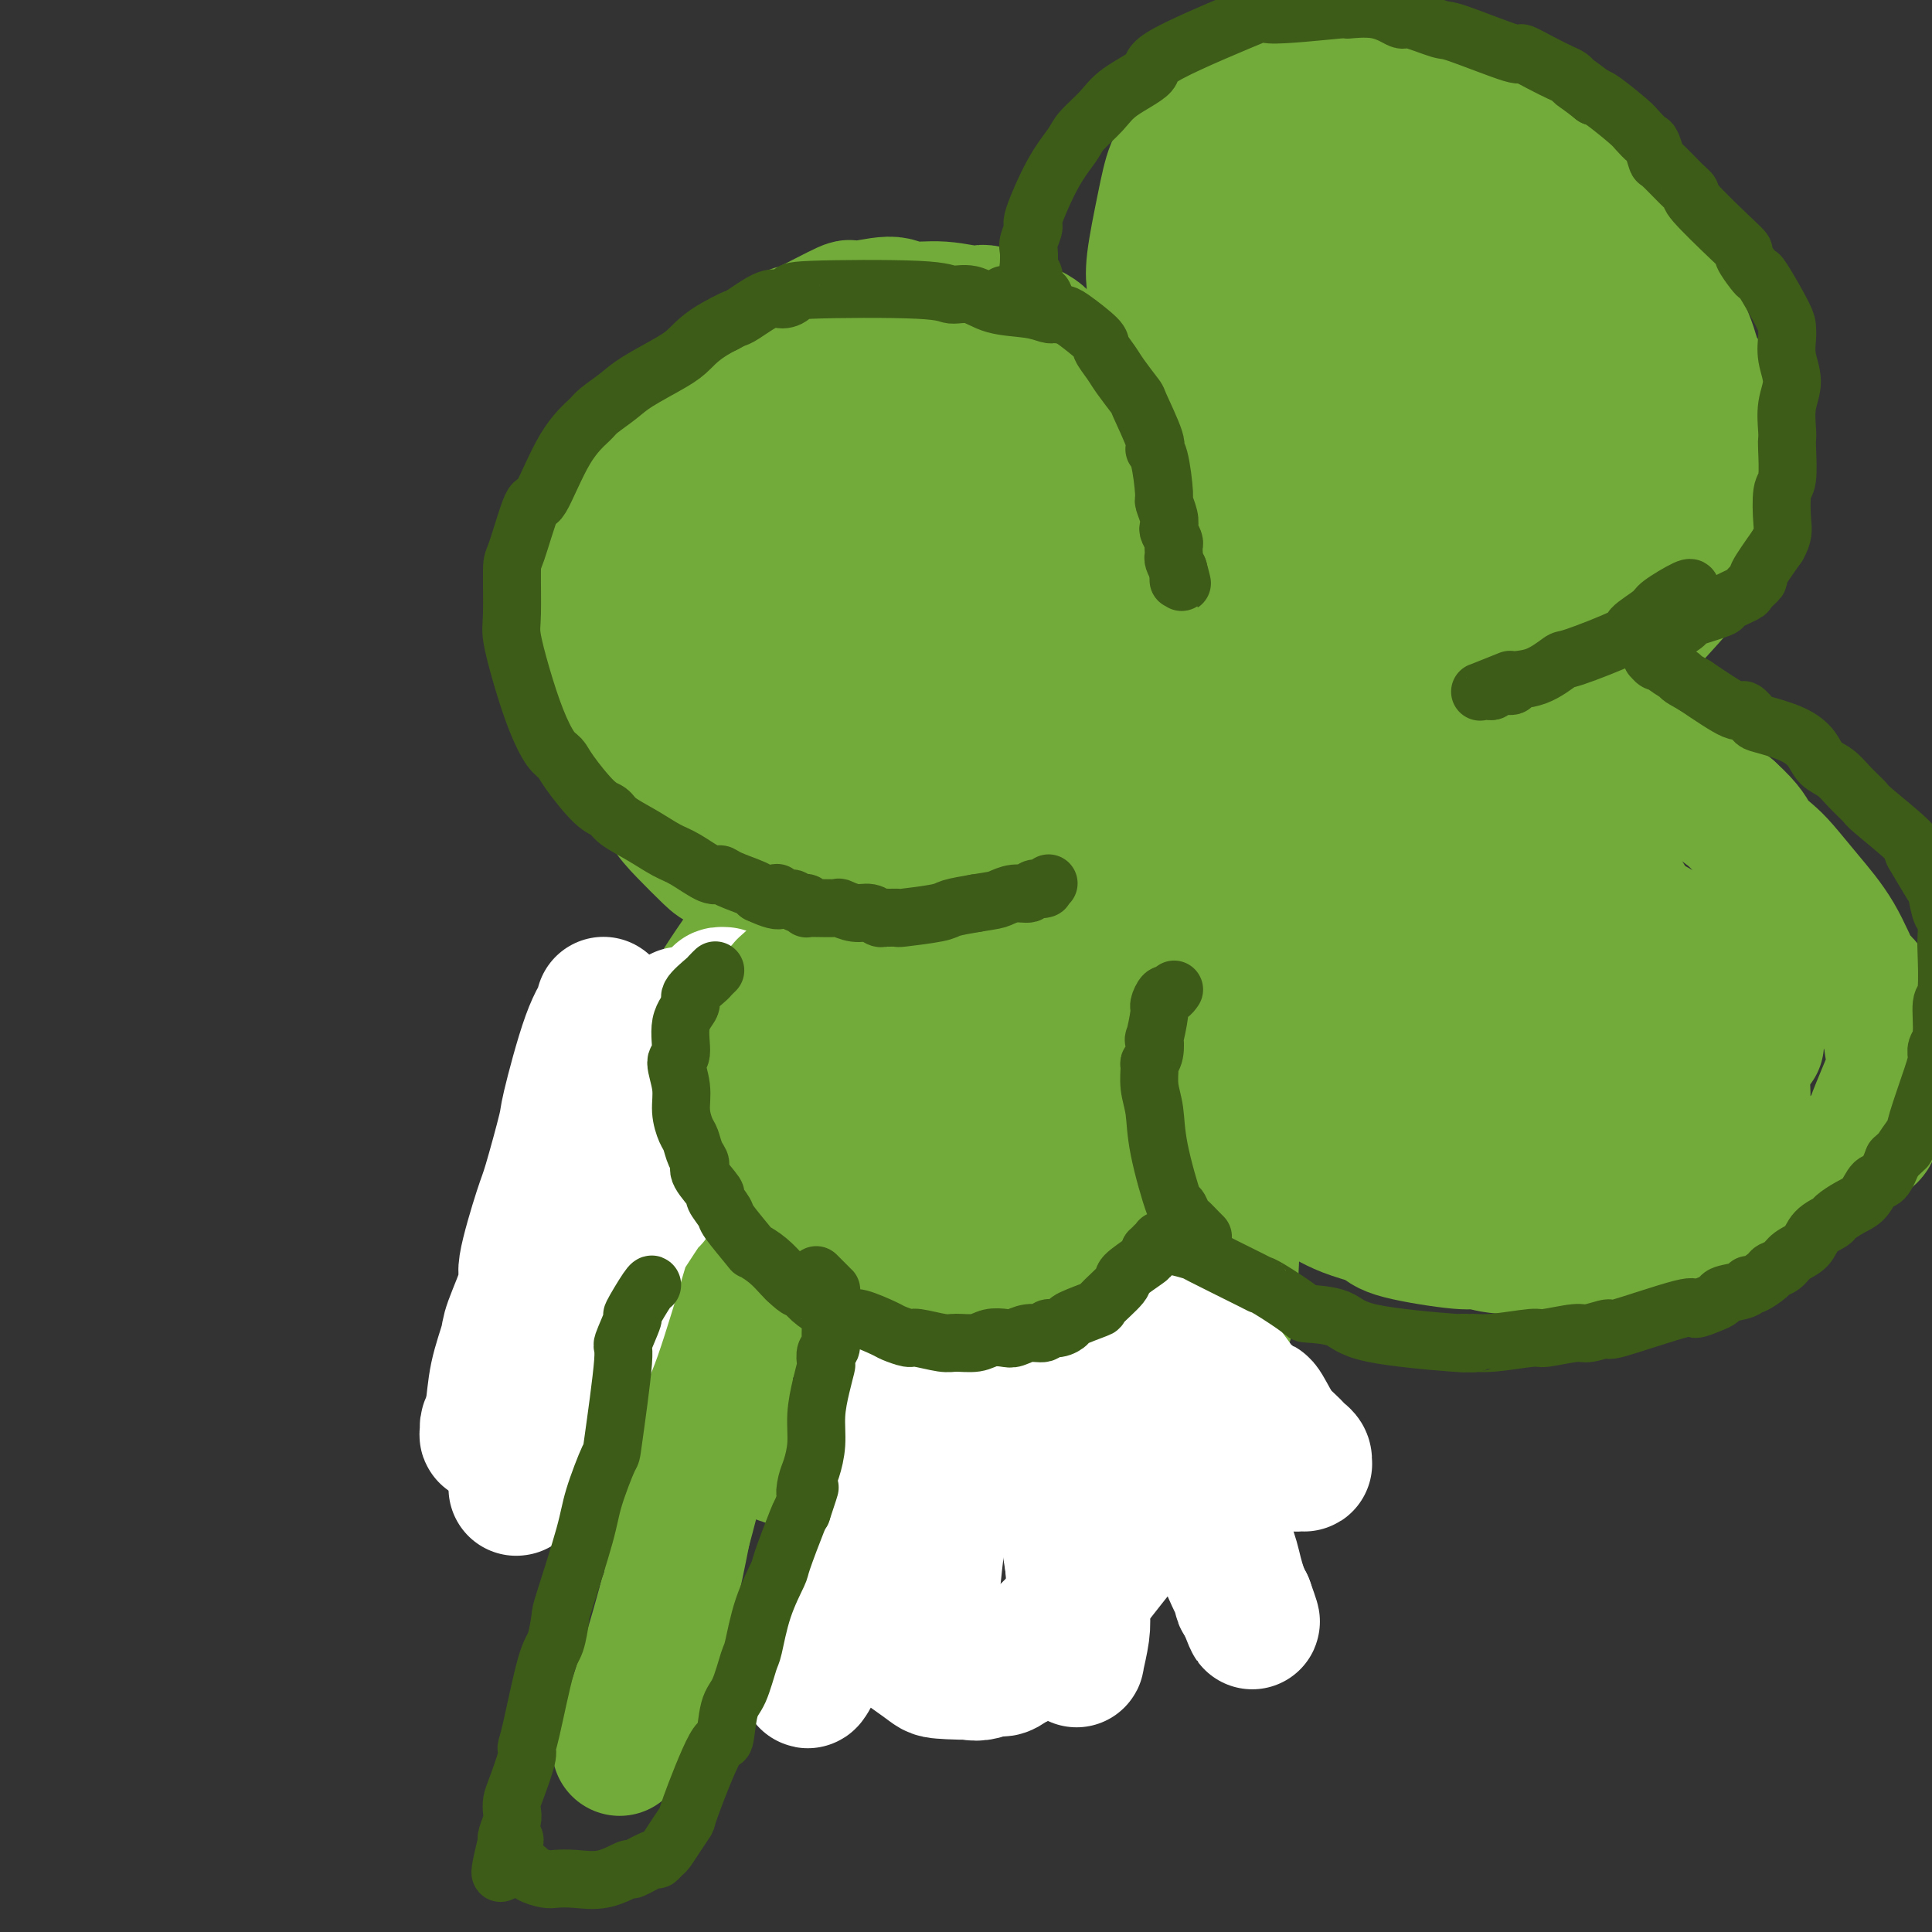 <svg viewBox='0 0 400 400' version='1.1' xmlns='http://www.w3.org/2000/svg' xmlns:xlink='http://www.w3.org/1999/xlink'><rect x="0" y="0" width="400" height="400" fill="#333333" stroke="none"/><g fill='none' stroke='#73AB3A' stroke-width='28' stroke-linecap='round' stroke-linejoin='round'><path d='M138,349c-0.000,0.001 -0.000,0.001 0,0c0.000,-0.001 0.000,-0.004 0,0c-0.000,0.004 -0.001,0.015 0,0c0.001,-0.015 0.004,-0.057 0,0c-0.004,0.057 -0.014,0.214 0,-1c0.014,-1.214 0.052,-3.797 0,-5c-0.052,-1.203 -0.195,-1.025 0,-4c0.195,-2.975 0.729,-9.103 1,-12c0.271,-2.897 0.281,-2.564 1,-5c0.719,-2.436 2.148,-7.640 3,-11c0.852,-3.360 1.129,-4.877 2,-9c0.871,-4.123 2.337,-10.851 4,-16c1.663,-5.149 3.524,-8.717 5,-12c1.476,-3.283 2.565,-6.279 5,-11c2.435,-4.721 6.214,-11.165 9,-16c2.786,-4.835 4.579,-8.059 7,-13c2.421,-4.941 5.470,-11.598 7,-14c1.530,-2.402 1.539,-0.547 4,-3c2.461,-2.453 7.372,-9.213 12,-15c4.628,-5.787 8.974,-10.602 10,-12c1.026,-1.398 -1.266,0.620 2,-2c3.266,-2.620 12.090,-9.879 16,-13c3.910,-3.121 2.904,-2.103 4,-3c1.096,-0.897 4.293,-3.708 6,-5c1.707,-1.292 1.924,-1.064 3,-2c1.076,-0.936 3.010,-3.034 4,-4c0.990,-0.966 1.036,-0.798 2,-1c0.964,-0.202 2.847,-0.772 4,-1c1.153,-0.228 1.577,-0.114 2,0'/><path d='M251,159c1.400,-0.249 0.899,0.129 1,0c0.101,-0.129 0.804,-0.765 1,-1c0.196,-0.235 -0.116,-0.069 0,0c0.116,0.069 0.661,0.042 1,0c0.339,-0.042 0.473,-0.097 0,0c-0.473,0.097 -1.553,0.348 -1,0c0.553,-0.348 2.740,-1.294 -1,1c-3.740,2.294 -13.405,7.829 -19,11c-5.595,3.171 -7.120,3.978 -9,5c-1.880,1.022 -4.116,2.259 -8,5c-3.884,2.741 -9.416,6.986 -13,10c-3.584,3.014 -5.218,4.796 -8,8c-2.782,3.204 -6.710,7.831 -9,10c-2.290,2.169 -2.940,1.882 -5,5c-2.060,3.118 -5.530,9.642 -9,15c-3.470,5.358 -6.941,9.552 -10,16c-3.059,6.448 -5.705,15.151 -7,19c-1.295,3.849 -1.239,2.843 -3,10c-1.761,7.157 -5.338,22.475 -7,29c-1.662,6.525 -1.409,4.257 -2,7c-0.591,2.743 -2.026,10.498 -3,15c-0.974,4.502 -1.487,5.751 -2,7'/><path d='M138,331c-4.644,17.022 -7.756,25.578 -9,29c-1.244,3.422 -0.622,1.711 0,0'/><path d='M208,178c-0.003,-0.001 -0.007,-0.002 0,0c0.007,0.002 0.023,0.007 0,0c-0.023,-0.007 -0.085,-0.027 0,0c0.085,0.027 0.318,0.101 0,0c-0.318,-0.101 -1.188,-0.378 -2,0c-0.812,0.378 -1.567,1.412 -3,2c-1.433,0.588 -3.545,0.732 -5,1c-1.455,0.268 -2.254,0.660 -4,1c-1.746,0.340 -4.440,0.627 -6,1c-1.560,0.373 -1.985,0.833 -2,1c-0.015,0.167 0.379,0.042 -1,0c-1.379,-0.042 -4.532,-0.001 -6,0c-1.468,0.001 -1.251,-0.038 -3,0c-1.749,0.038 -5.463,0.152 -7,0c-1.537,-0.152 -0.898,-0.569 -2,-1c-1.102,-0.431 -3.945,-0.875 -6,-1c-2.055,-0.125 -3.323,0.070 -4,0c-0.677,-0.070 -0.765,-0.406 -2,-1c-1.235,-0.594 -3.619,-1.445 -5,-2c-1.381,-0.555 -1.759,-0.815 -3,-2c-1.241,-1.185 -3.346,-3.294 -5,-5c-1.654,-1.706 -2.857,-3.008 -4,-5c-1.143,-1.992 -2.225,-4.673 -3,-6c-0.775,-1.327 -1.242,-1.300 -2,-2c-0.758,-0.700 -1.808,-2.127 -3,-4c-1.192,-1.873 -2.526,-4.193 -3,-5c-0.474,-0.807 -0.089,-0.102 -1,-2c-0.911,-1.898 -3.117,-6.399 -4,-9c-0.883,-2.601 -0.441,-3.300 0,-4'/><path d='M122,135c-1.695,-4.238 -1.934,-4.834 -2,-5c-0.066,-0.166 0.039,0.097 0,-2c-0.039,-2.097 -0.223,-6.556 0,-9c0.223,-2.444 0.852,-2.874 1,-3c0.148,-0.126 -0.186,0.054 1,-3c1.186,-3.054 3.893,-9.340 5,-12c1.107,-2.660 0.616,-1.695 2,-3c1.384,-1.305 4.643,-4.880 7,-7c2.357,-2.120 3.812,-2.786 5,-4c1.188,-1.214 2.108,-2.976 3,-4c0.892,-1.024 1.758,-1.309 4,-3c2.242,-1.691 5.862,-4.788 9,-7c3.138,-2.212 5.793,-3.540 7,-4c1.207,-0.460 0.967,-0.053 3,-1c2.033,-0.947 6.340,-3.250 8,-4c1.660,-0.750 0.673,0.052 2,0c1.327,-0.052 4.967,-0.960 7,-1c2.033,-0.040 2.459,0.788 4,1c1.541,0.212 4.199,-0.190 7,0c2.801,0.190 5.746,0.973 7,1c1.254,0.027 0.817,-0.701 3,0c2.183,0.701 6.985,2.830 9,4c2.015,1.170 1.244,1.381 2,2c0.756,0.619 3.038,1.646 7,4c3.962,2.354 9.603,6.034 12,8c2.397,1.966 1.550,2.218 2,3c0.450,0.782 2.198,2.095 4,5c1.802,2.905 3.658,7.401 5,11c1.342,3.599 2.171,6.299 3,9'/><path d='M249,111c3.193,5.712 4.177,5.991 5,7c0.823,1.009 1.485,2.748 3,6c1.515,3.252 3.884,8.017 5,10c1.116,1.983 0.979,1.183 2,4c1.021,2.817 3.202,9.250 4,12c0.798,2.750 0.215,1.817 0,2c-0.215,0.183 -0.061,1.481 0,2c0.061,0.519 0.031,0.260 0,0'/><path d='M273,149c-0.000,-0.000 -0.001,-0.000 0,0c0.001,0.000 0.002,0.001 0,0c-0.002,-0.001 -0.008,-0.005 0,0c0.008,0.005 0.030,0.018 0,0c-0.030,-0.018 -0.111,-0.068 0,0c0.111,0.068 0.414,0.252 0,0c-0.414,-0.252 -1.545,-0.942 -3,-2c-1.455,-1.058 -3.233,-2.485 -4,-3c-0.767,-0.515 -0.523,-0.120 -2,-2c-1.477,-1.880 -4.676,-6.036 -6,-8c-1.324,-1.964 -0.771,-1.736 -1,-3c-0.229,-1.264 -1.238,-4.021 -2,-5c-0.762,-0.979 -1.278,-0.181 -2,-2c-0.722,-1.819 -1.649,-6.256 -3,-11c-1.351,-4.744 -3.125,-9.796 -4,-13c-0.875,-3.204 -0.851,-4.560 -1,-6c-0.149,-1.440 -0.471,-2.963 -1,-4c-0.529,-1.037 -1.266,-1.589 -2,-4c-0.734,-2.411 -1.466,-6.680 -2,-10c-0.534,-3.320 -0.869,-5.691 -1,-8c-0.131,-2.309 -0.058,-4.558 0,-6c0.058,-1.442 0.100,-2.078 0,-3c-0.100,-0.922 -0.342,-2.131 0,-5c0.342,-2.869 1.266,-7.400 2,-11c0.734,-3.600 1.277,-6.271 2,-8c0.723,-1.729 1.628,-2.517 2,-3c0.372,-0.483 0.213,-0.663 2,-2c1.787,-1.337 5.520,-3.833 7,-5c1.480,-1.167 0.706,-1.007 3,-2c2.294,-0.993 7.655,-3.141 10,-4c2.345,-0.859 1.672,-0.430 1,0'/><path d='M268,19c2.498,-0.984 3.244,-1.444 5,-2c1.756,-0.556 4.522,-1.208 7,-2c2.478,-0.792 4.667,-1.724 9,-1c4.333,0.724 10.811,3.104 13,4c2.189,0.896 0.089,0.308 1,1c0.911,0.692 4.832,2.663 7,4c2.168,1.337 2.582,2.038 3,2c0.418,-0.038 0.842,-0.815 4,2c3.158,2.815 9.052,9.223 12,12c2.948,2.777 2.951,1.924 4,3c1.049,1.076 3.146,4.082 4,5c0.854,0.918 0.466,-0.253 1,1c0.534,1.253 1.992,4.928 3,7c1.008,2.072 1.567,2.540 3,5c1.433,2.460 3.739,6.911 5,10c1.261,3.089 1.476,4.816 2,6c0.524,1.184 1.355,1.823 2,3c0.645,1.177 1.104,2.890 2,5c0.896,2.110 2.231,4.615 3,7c0.769,2.385 0.973,4.650 1,6c0.027,1.350 -0.124,1.784 0,3c0.124,1.216 0.521,3.214 0,5c-0.521,1.786 -1.961,3.361 -2,4c-0.039,0.639 1.324,0.343 0,2c-1.324,1.657 -5.334,5.269 -7,7c-1.666,1.731 -0.987,1.581 -3,4c-2.013,2.419 -6.718,7.405 -9,10c-2.282,2.595 -2.141,2.797 -2,3'/><path d='M336,135c-4.473,5.490 -4.156,4.217 -6,5c-1.844,0.783 -5.849,3.624 -8,5c-2.151,1.376 -2.449,1.287 -4,2c-1.551,0.713 -4.355,2.230 -7,3c-2.645,0.770 -5.130,0.795 -7,1c-1.870,0.205 -3.123,0.591 -7,1c-3.877,0.409 -10.377,0.842 -13,1c-2.623,0.158 -1.368,0.042 -2,0c-0.632,-0.042 -3.150,-0.011 -5,0c-1.850,0.011 -3.032,0.003 -5,0c-1.968,-0.003 -4.723,-0.001 -6,0c-1.277,0.001 -1.074,0.000 -1,0c0.074,-0.000 0.021,-0.000 0,0c-0.021,0.000 -0.011,0.000 0,0'/><path d='M256,152c-0.001,0.001 -0.001,0.001 0,0c0.001,-0.001 0.005,-0.004 0,0c-0.005,0.004 -0.017,0.016 0,0c0.017,-0.016 0.064,-0.060 0,0c-0.064,0.060 -0.237,0.224 0,0c0.237,-0.224 0.885,-0.835 1,-1c0.115,-0.165 -0.304,0.115 1,0c1.304,-0.115 4.332,-0.625 6,-1c1.668,-0.375 1.977,-0.616 3,-1c1.023,-0.384 2.759,-0.911 3,-1c0.241,-0.089 -1.014,0.260 1,0c2.014,-0.260 7.298,-1.127 11,-2c3.702,-0.873 5.824,-1.751 7,-2c1.176,-0.249 1.408,0.130 3,0c1.592,-0.130 4.545,-0.767 6,-1c1.455,-0.233 1.411,-0.060 2,0c0.589,0.060 1.810,0.006 3,0c1.190,-0.006 2.350,0.034 3,0c0.650,-0.034 0.791,-0.143 2,0c1.209,0.143 3.485,0.540 6,1c2.515,0.460 5.269,0.985 6,1c0.731,0.015 -0.561,-0.479 3,1c3.561,1.479 11.975,4.933 15,6c3.025,1.067 0.661,-0.251 3,2c2.339,2.251 9.383,8.072 13,11c3.617,2.928 3.809,2.964 4,3'/><path d='M358,168c4.077,3.682 4.271,4.886 5,6c0.729,1.114 1.995,2.138 3,3c1.005,0.862 1.749,1.561 3,3c1.251,1.439 3.010,3.618 5,6c1.990,2.382 4.211,4.966 6,8c1.789,3.034 3.148,6.519 4,8c0.852,1.481 1.199,0.959 2,2c0.801,1.041 2.056,3.645 3,5c0.944,1.355 1.577,1.460 2,3c0.423,1.540 0.635,4.516 1,6c0.365,1.484 0.883,1.477 0,4c-0.883,2.523 -3.165,7.575 -4,10c-0.835,2.425 -0.221,2.221 -1,3c-0.779,0.779 -2.949,2.540 -5,4c-2.051,1.460 -3.983,2.617 -7,4c-3.017,1.383 -7.118,2.990 -9,4c-1.882,1.010 -1.543,1.421 -4,2c-2.457,0.579 -7.710,1.325 -10,2c-2.290,0.675 -1.618,1.277 -3,2c-1.382,0.723 -4.818,1.566 -6,2c-1.182,0.434 -0.111,0.457 -3,1c-2.889,0.543 -9.737,1.605 -13,2c-3.263,0.395 -2.941,0.121 -3,0c-0.059,-0.121 -0.499,-0.091 -3,0c-2.501,0.091 -7.065,0.242 -10,0c-2.935,-0.242 -4.242,-0.877 -5,-1c-0.758,-0.123 -0.966,0.266 -4,0c-3.034,-0.266 -8.894,-1.187 -12,-2c-3.106,-0.813 -3.459,-1.518 -4,-2c-0.541,-0.482 -1.271,-0.741 -2,-1'/><path d='M284,252c-5.970,-1.610 -7.394,-2.634 -10,-4c-2.606,-1.366 -6.394,-3.075 -8,-4c-1.606,-0.925 -1.029,-1.066 -2,-2c-0.971,-0.934 -3.490,-2.660 -6,-6c-2.510,-3.340 -5.012,-8.292 -6,-10c-0.988,-1.708 -0.461,-0.170 -1,-2c-0.539,-1.830 -2.142,-7.028 -3,-10c-0.858,-2.972 -0.970,-3.717 -1,-6c-0.030,-2.283 0.022,-6.105 0,-9c-0.022,-2.895 -0.117,-4.864 0,-6c0.117,-1.136 0.447,-1.439 1,-3c0.553,-1.561 1.329,-4.380 2,-7c0.671,-2.620 1.238,-5.042 2,-7c0.762,-1.958 1.720,-3.453 2,-4c0.280,-0.547 -0.117,-0.147 0,0c0.117,0.147 0.748,0.042 1,0c0.252,-0.042 0.126,-0.021 0,0'/><path d='M185,182c-0.000,-0.000 -0.000,-0.000 0,0c0.000,0.000 0.001,0.000 0,0c-0.001,-0.000 -0.002,-0.000 0,0c0.002,0.000 0.008,0.000 0,0c-0.008,-0.000 -0.030,-0.001 0,0c0.030,0.001 0.110,0.004 0,0c-0.110,-0.004 -0.411,-0.015 -1,0c-0.589,0.015 -1.466,0.055 -2,0c-0.534,-0.055 -0.724,-0.203 -2,0c-1.276,0.203 -3.636,0.759 -5,1c-1.364,0.241 -1.732,0.167 -4,1c-2.268,0.833 -6.438,2.575 -9,4c-2.562,1.425 -3.517,2.535 -6,6c-2.483,3.465 -6.493,9.287 -8,12c-1.507,2.713 -0.512,2.317 -1,4c-0.488,1.683 -2.458,5.443 -4,11c-1.542,5.557 -2.655,12.910 -3,15c-0.345,2.090 0.077,-1.082 0,2c-0.077,3.082 -0.654,12.418 -1,17c-0.346,4.582 -0.463,4.408 0,7c0.463,2.592 1.505,7.948 2,10c0.495,2.052 0.443,0.799 1,2c0.557,1.201 1.725,4.855 4,9c2.275,4.145 5.659,8.781 7,11c1.341,2.219 0.641,2.020 2,3c1.359,0.980 4.777,3.139 6,4c1.223,0.861 0.252,0.424 2,1c1.748,0.576 6.214,2.165 10,3c3.786,0.835 6.893,0.918 10,1'/><path d='M183,306c5.976,1.693 6.915,1.426 9,1c2.085,-0.426 5.317,-1.009 9,-1c3.683,0.009 7.816,0.611 11,0c3.184,-0.611 5.418,-2.436 7,-3c1.582,-0.564 2.512,0.134 5,-1c2.488,-1.134 6.535,-4.099 9,-6c2.465,-1.901 3.350,-2.736 5,-4c1.650,-1.264 4.067,-2.955 5,-4c0.933,-1.045 0.384,-1.443 1,-2c0.616,-0.557 2.399,-1.274 4,-3c1.601,-1.726 3.021,-4.462 4,-6c0.979,-1.538 1.516,-1.879 2,-5c0.484,-3.121 0.915,-9.023 1,-12c0.085,-2.977 -0.177,-3.030 0,-4c0.177,-0.970 0.793,-2.857 1,-4c0.207,-1.143 0.004,-1.544 0,-3c-0.004,-1.456 0.191,-3.969 0,-7c-0.191,-3.031 -0.769,-6.580 -1,-8c-0.231,-1.420 -0.116,-0.710 0,0'/></g>
<g fill='none' stroke='#FFFFFF' stroke-width='28' stroke-linecap='round' stroke-linejoin='round'><path d='M209,268c-0.026,0.030 -0.052,0.059 0,0c0.052,-0.059 0.183,-0.207 0,0c-0.183,0.207 -0.681,0.769 -1,1c-0.319,0.231 -0.461,0.130 -2,2c-1.539,1.870 -4.475,5.711 -6,11c-1.525,5.289 -1.639,12.024 -2,15c-0.361,2.976 -0.967,2.191 -2,8c-1.033,5.809 -2.491,18.212 -3,24c-0.509,5.788 -0.068,4.961 0,6c0.068,1.039 -0.235,3.942 0,6c0.235,2.058 1.008,3.270 2,4c0.992,0.730 2.201,0.979 3,1c0.799,0.021 1.186,-0.187 2,0c0.814,0.187 2.054,0.769 4,0c1.946,-0.769 4.598,-2.888 6,-3c1.402,-0.112 1.555,1.785 6,-3c4.445,-4.785 13.181,-16.250 17,-21c3.819,-4.750 2.722,-2.783 3,-5c0.278,-2.217 1.933,-8.616 3,-12c1.067,-3.384 1.548,-3.752 0,-6c-1.548,-2.248 -5.124,-6.374 -7,-8c-1.876,-1.626 -2.053,-0.750 -3,-1c-0.947,-0.250 -2.663,-1.624 -5,-2c-2.337,-0.376 -5.295,0.246 -7,1c-1.705,0.754 -2.156,1.640 -6,4c-3.844,2.360 -11.080,6.194 -16,10c-4.920,3.806 -7.523,7.583 -9,10c-1.477,2.417 -1.829,3.473 -3,7c-1.171,3.527 -3.161,9.527 -4,12c-0.839,2.473 -0.525,1.421 0,2c0.525,0.579 1.263,2.790 2,5'/><path d='M181,336c2.444,2.780 7.553,6.231 10,8c2.447,1.769 2.232,1.858 4,2c1.768,0.142 5.521,0.337 8,0c2.479,-0.337 3.685,-1.208 4,-1c0.315,0.208 -0.260,1.493 3,-1c3.260,-2.493 10.355,-8.766 14,-14c3.645,-5.234 3.841,-9.431 4,-11c0.159,-1.569 0.283,-0.509 0,-2c-0.283,-1.491 -0.973,-5.531 -3,-10c-2.027,-4.469 -5.393,-9.366 -7,-12c-1.607,-2.634 -1.457,-3.004 -2,-4c-0.543,-0.996 -1.780,-2.617 -3,-4c-1.220,-1.383 -2.425,-2.528 -3,-3c-0.575,-0.472 -0.521,-0.270 -2,-1c-1.479,-0.730 -4.492,-2.392 -6,-3c-1.508,-0.608 -1.512,-0.163 -2,0c-0.488,0.163 -1.462,0.045 -2,0c-0.538,-0.045 -0.641,-0.016 -1,0c-0.359,0.016 -0.973,0.020 -3,3c-2.027,2.980 -5.467,8.937 -8,14c-2.533,5.063 -4.161,9.230 -6,14c-1.839,4.770 -3.890,10.141 -5,13c-1.110,2.859 -1.278,3.207 -2,5c-0.722,1.793 -1.997,5.033 -3,7c-1.003,1.967 -1.733,2.661 -2,4c-0.267,1.339 -0.072,3.322 0,4c0.072,0.678 0.021,0.051 0,0c-0.021,-0.051 -0.010,0.475 0,1'/><path d='M168,345c-2.294,6.836 0.970,-0.073 2,-2c1.030,-1.927 -0.174,1.130 1,-3c1.174,-4.130 4.726,-15.447 6,-20c1.274,-4.553 0.271,-2.342 1,-8c0.729,-5.658 3.190,-19.183 4,-25c0.810,-5.817 -0.033,-3.925 0,-4c0.033,-0.075 0.941,-2.117 2,-5c1.059,-2.883 2.270,-6.607 3,-9c0.730,-2.393 0.981,-3.456 1,-4c0.019,-0.544 -0.193,-0.568 0,-1c0.193,-0.432 0.791,-1.272 1,-2c0.209,-0.728 0.029,-1.344 0,-1c-0.029,0.344 0.094,1.647 0,2c-0.094,0.353 -0.404,-0.245 -1,2c-0.596,2.245 -1.480,7.332 -2,10c-0.520,2.668 -0.678,2.916 -2,8c-1.322,5.084 -3.807,15.003 -5,19c-1.193,3.997 -1.094,2.072 -2,4c-0.906,1.928 -2.817,7.707 -4,13c-1.183,5.293 -1.637,10.098 -2,13c-0.363,2.902 -0.633,3.902 -1,5c-0.367,1.098 -0.830,2.294 -1,3c-0.170,0.706 -0.046,0.921 0,1c0.046,0.079 0.013,0.023 0,0c-0.013,-0.023 -0.007,-0.011 0,0'/><path d='M169,341c-2.799,11.941 0.202,2.295 1,-1c0.798,-3.295 -0.607,-0.239 0,0c0.607,0.239 3.225,-2.341 5,-6c1.775,-3.659 2.706,-8.398 4,-12c1.294,-3.602 2.950,-6.069 4,-8c1.050,-1.931 1.493,-3.328 3,-7c1.507,-3.672 4.077,-9.620 5,-12c0.923,-2.380 0.197,-1.191 1,-2c0.803,-0.809 3.135,-3.617 4,-5c0.865,-1.383 0.264,-1.341 1,-2c0.736,-0.659 2.809,-2.019 4,-3c1.191,-0.981 1.499,-1.583 2,-2c0.501,-0.417 1.195,-0.648 2,-1c0.805,-0.352 1.722,-0.824 2,-1c0.278,-0.176 -0.082,-0.056 0,0c0.082,0.056 0.607,0.047 1,0c0.393,-0.047 0.653,-0.131 2,2c1.347,2.131 3.779,6.479 5,9c1.221,2.521 1.231,3.216 2,7c0.769,3.784 2.298,10.656 3,14c0.702,3.344 0.577,3.159 1,6c0.423,2.841 1.395,8.707 2,12c0.605,3.293 0.842,4.012 1,5c0.158,0.988 0.238,2.244 0,4c-0.238,1.756 -0.795,4.011 -1,5c-0.205,0.989 -0.059,0.711 0,0c0.059,-0.711 0.029,-1.856 0,-3'/><path d='M223,340c-0.165,-4.073 -0.576,-12.756 -1,-17c-0.424,-4.244 -0.861,-4.051 0,-7c0.861,-2.949 3.021,-9.041 4,-13c0.979,-3.959 0.776,-5.786 1,-8c0.224,-2.214 0.873,-4.816 1,-6c0.127,-1.184 -0.268,-0.952 0,-2c0.268,-1.048 1.200,-3.377 2,-5c0.800,-1.623 1.468,-2.540 2,-3c0.532,-0.460 0.927,-0.463 1,-1c0.073,-0.537 -0.175,-1.609 0,-2c0.175,-0.391 0.772,-0.102 1,0c0.228,0.102 0.087,0.015 0,0c-0.087,-0.015 -0.121,0.041 0,0c0.121,-0.041 0.398,-0.179 1,0c0.602,0.179 1.528,0.676 2,1c0.472,0.324 0.489,0.476 2,4c1.511,3.524 4.516,10.419 6,14c1.484,3.581 1.446,3.847 2,6c0.554,2.153 1.700,6.191 2,8c0.300,1.809 -0.245,1.388 0,2c0.245,0.612 1.280,2.258 2,4c0.720,1.742 1.124,3.580 2,6c0.876,2.420 2.225,5.422 3,7c0.775,1.578 0.978,1.733 1,2c0.022,0.267 -0.137,0.648 0,1c0.137,0.352 0.568,0.676 1,1'/><path d='M258,332c2.800,7.762 0.300,1.668 -1,-2c-1.300,-3.668 -1.400,-4.910 -2,-7c-0.600,-2.090 -1.699,-5.026 -2,-6c-0.301,-0.974 0.196,0.015 0,-2c-0.196,-2.015 -1.084,-7.035 -2,-12c-0.916,-4.965 -1.860,-9.874 -2,-12c-0.140,-2.126 0.525,-1.470 0,-4c-0.525,-2.530 -2.240,-8.248 -3,-11c-0.760,-2.752 -0.565,-2.539 -1,-4c-0.435,-1.461 -1.499,-4.597 -2,-6c-0.501,-1.403 -0.440,-1.072 -1,-2c-0.560,-0.928 -1.742,-3.114 -2,-4c-0.258,-0.886 0.409,-0.472 0,-1c-0.409,-0.528 -1.895,-1.997 -3,-3c-1.105,-1.003 -1.829,-1.540 -2,-2c-0.171,-0.460 0.211,-0.845 0,-1c-0.211,-0.155 -1.014,-0.081 -1,0c0.014,0.081 0.844,0.169 2,1c1.156,0.831 2.639,2.405 3,3c0.361,0.595 -0.398,0.211 1,3c1.398,2.789 4.953,8.751 6,11c1.047,2.249 -0.415,0.785 1,3c1.415,2.215 5.708,8.107 10,14'/><path d='M257,288c4.213,5.798 3.745,3.294 4,3c0.255,-0.294 1.234,1.623 2,3c0.766,1.377 1.319,2.214 2,3c0.681,0.786 1.489,1.521 2,2c0.511,0.479 0.727,0.703 1,1c0.273,0.297 0.605,0.668 1,1c0.395,0.332 0.853,0.625 1,1c0.147,0.375 -0.017,0.834 0,1c0.017,0.166 0.216,0.041 0,0c-0.216,-0.041 -0.847,0.004 -1,0c-0.153,-0.004 0.171,-0.057 0,0c-0.171,0.057 -0.835,0.224 -1,0c-0.165,-0.224 0.171,-0.839 0,-1c-0.171,-0.161 -0.850,0.134 -1,0c-0.150,-0.134 0.228,-0.696 0,-1c-0.228,-0.304 -1.061,-0.351 -2,-1c-0.939,-0.649 -1.982,-1.900 -3,-3c-1.018,-1.100 -2.009,-2.050 -3,-3'/><path d='M259,294c-1.729,-1.249 -1.051,-0.871 -1,-1c0.051,-0.129 -0.525,-0.766 -1,-1c-0.475,-0.234 -0.850,-0.067 -1,0c-0.150,0.067 -0.075,0.033 0,0'/><path d='M125,208c0.001,0.001 0.002,0.002 0,0c-0.002,-0.002 -0.008,-0.005 0,0c0.008,0.005 0.030,0.020 0,0c-0.030,-0.020 -0.110,-0.075 0,0c0.110,0.075 0.412,0.279 0,1c-0.412,0.721 -1.536,1.959 -3,6c-1.464,4.041 -3.266,10.884 -4,14c-0.734,3.116 -0.400,2.506 -1,5c-0.600,2.494 -2.133,8.093 -3,11c-0.867,2.907 -1.068,3.121 -2,6c-0.932,2.879 -2.596,8.424 -3,11c-0.404,2.576 0.453,2.185 0,4c-0.453,1.815 -2.216,5.838 -3,8c-0.784,2.162 -0.588,2.463 -1,4c-0.412,1.537 -1.431,4.311 -2,7c-0.569,2.689 -0.688,5.294 -1,7c-0.312,1.706 -0.817,2.512 -1,3c-0.183,0.488 -0.043,0.657 0,1c0.043,0.343 -0.009,0.860 0,1c0.009,0.140 0.080,-0.098 0,0c-0.080,0.098 -0.310,0.533 0,-1c0.310,-1.533 1.160,-5.035 2,-7c0.840,-1.965 1.668,-2.393 3,-6c1.332,-3.607 3.166,-10.394 5,-16c1.834,-5.606 3.667,-10.030 5,-13c1.333,-2.970 2.167,-4.485 3,-6'/><path d='M119,248c3.194,-7.830 2.177,-3.906 3,-5c0.823,-1.094 3.484,-7.207 5,-11c1.516,-3.793 1.887,-5.268 2,-6c0.113,-0.732 -0.032,-0.722 1,-2c1.032,-1.278 3.242,-3.844 4,-5c0.758,-1.156 0.064,-0.902 0,-1c-0.064,-0.098 0.504,-0.547 1,-1c0.496,-0.453 0.922,-0.909 1,-1c0.078,-0.091 -0.191,0.184 0,0c0.191,-0.184 0.842,-0.828 1,-1c0.158,-0.172 -0.178,0.127 0,0c0.178,-0.127 0.871,-0.679 1,-1c0.129,-0.321 -0.307,-0.409 0,-1c0.307,-0.591 1.356,-1.684 2,-2c0.644,-0.316 0.882,0.144 1,0c0.118,-0.144 0.115,-0.892 0,-1c-0.115,-0.108 -0.343,0.424 -1,4c-0.657,3.576 -1.743,10.196 -3,15c-1.257,4.804 -2.685,7.793 -4,10c-1.315,2.207 -2.519,3.630 -4,8c-1.481,4.370 -3.241,11.685 -5,19'/><path d='M124,266c-3.211,10.306 -3.238,8.572 -4,9c-0.762,0.428 -2.260,3.017 -4,8c-1.740,4.983 -3.724,12.358 -5,16c-1.276,3.642 -1.844,3.549 -2,4c-0.156,0.451 0.102,1.445 0,2c-0.102,0.555 -0.563,0.670 -1,1c-0.437,0.330 -0.850,0.874 -1,1c-0.150,0.126 -0.035,-0.167 0,0c0.035,0.167 -0.009,0.794 0,1c0.009,0.206 0.070,-0.008 0,0c-0.070,0.008 -0.273,0.239 0,0c0.273,-0.239 1.021,-0.949 1,-1c-0.021,-0.051 -0.812,0.557 0,-1c0.812,-1.557 3.227,-5.279 5,-9c1.773,-3.721 2.906,-7.440 4,-10c1.094,-2.560 2.150,-3.963 3,-5c0.850,-1.037 1.494,-1.710 3,-6c1.506,-4.290 3.873,-12.196 5,-16c1.127,-3.804 1.013,-3.507 2,-5c0.987,-1.493 3.074,-4.778 4,-6c0.926,-1.222 0.690,-0.381 1,-1c0.310,-0.619 1.166,-2.699 2,-5c0.834,-2.301 1.646,-4.823 2,-6c0.354,-1.177 0.249,-1.009 1,-3c0.751,-1.991 2.357,-6.140 3,-8c0.643,-1.860 0.321,-1.430 0,-1'/><path d='M143,225c5.656,-13.104 2.296,-5.362 1,-3c-1.296,2.362 -0.529,-0.654 0,-2c0.529,-1.346 0.821,-1.022 1,-1c0.179,0.022 0.244,-0.260 0,0c-0.244,0.260 -0.797,1.061 0,-1c0.797,-2.061 2.945,-6.983 4,-9c1.055,-2.017 1.016,-1.129 1,-1c-0.016,0.129 -0.008,-0.502 0,-1c0.008,-0.498 0.017,-0.862 0,-1c-0.017,-0.138 -0.060,-0.049 0,0c0.060,0.049 0.221,0.057 0,0c-0.221,-0.057 -0.826,-0.180 -1,0c-0.174,0.180 0.082,0.663 0,1c-0.082,0.337 -0.503,0.527 -1,1c-0.497,0.473 -1.071,1.230 -1,1c0.071,-0.230 0.788,-1.447 0,1c-0.788,2.447 -3.082,8.556 -4,11c-0.918,2.444 -0.459,1.222 0,0'/></g>
<g fill='none' stroke='#73AB3A' stroke-width='28' stroke-linecap='round' stroke-linejoin='round'><path d='M199,183c0.000,0.000 0.000,0.000 0,0c-0.000,-0.000 -0.001,-0.000 0,0c0.001,0.000 0.005,0.000 0,0c-0.005,-0.000 -0.020,-0.000 0,0c0.020,0.000 0.074,0.001 0,0c-0.074,-0.001 -0.276,-0.004 0,0c0.276,0.004 1.030,0.015 0,0c-1.030,-0.015 -3.842,-0.057 -5,0c-1.158,0.057 -0.661,0.213 -1,0c-0.339,-0.213 -1.515,-0.797 -2,-1c-0.485,-0.203 -0.278,-0.027 -1,0c-0.722,0.027 -2.371,-0.097 -3,0c-0.629,0.097 -0.236,0.415 -1,1c-0.764,0.585 -2.683,1.438 -4,2c-1.317,0.562 -2.030,0.833 -2,1c0.030,0.167 0.804,0.229 -1,2c-1.804,1.771 -6.185,5.252 -8,7c-1.815,1.748 -1.063,1.762 -2,3c-0.937,1.238 -3.561,3.701 -5,5c-1.439,1.299 -1.692,1.433 -2,2c-0.308,0.567 -0.670,1.568 -1,2c-0.330,0.432 -0.626,0.296 -1,1c-0.374,0.704 -0.826,2.249 -1,3c-0.174,0.751 -0.072,0.709 0,2c0.072,1.291 0.112,3.914 0,6c-0.112,2.086 -0.378,3.636 0,6c0.378,2.364 1.400,5.541 2,7c0.600,1.459 0.777,1.201 1,2c0.223,0.799 0.492,2.657 1,4c0.508,1.343 1.254,2.172 2,3'/><path d='M165,241c1.357,3.087 1.750,2.803 2,3c0.250,0.197 0.357,0.875 1,2c0.643,1.125 1.821,2.695 3,4c1.179,1.305 2.360,2.343 3,3c0.640,0.657 0.739,0.932 2,2c1.261,1.068 3.682,2.929 5,4c1.318,1.071 1.531,1.354 3,2c1.469,0.646 4.194,1.656 5,2c0.806,0.344 -0.306,0.022 1,1c1.306,0.978 5.032,3.257 7,4c1.968,0.743 2.180,-0.050 3,0c0.820,0.050 2.248,0.945 4,1c1.752,0.055 3.828,-0.728 5,-1c1.172,-0.272 1.438,-0.031 2,0c0.562,0.031 1.418,-0.148 3,-1c1.582,-0.852 3.890,-2.378 5,-3c1.110,-0.622 1.022,-0.342 2,-1c0.978,-0.658 3.021,-2.255 4,-3c0.979,-0.745 0.892,-0.637 1,-1c0.108,-0.363 0.409,-1.195 1,-2c0.591,-0.805 1.472,-1.582 2,-2c0.528,-0.418 0.705,-0.475 1,-1c0.295,-0.525 0.709,-1.517 1,-2c0.291,-0.483 0.458,-0.456 1,-1c0.542,-0.544 1.458,-1.658 2,-2c0.542,-0.342 0.709,0.088 1,0c0.291,-0.088 0.707,-0.694 1,-1c0.293,-0.306 0.464,-0.313 1,-1c0.536,-0.687 1.439,-2.053 2,-3c0.561,-0.947 0.781,-1.473 1,-2'/><path d='M240,242c2.196,-2.651 0.186,-0.280 0,-1c-0.186,-0.720 1.453,-4.533 2,-6c0.547,-1.467 0.002,-0.589 0,-2c-0.002,-1.411 0.538,-5.111 1,-7c0.462,-1.889 0.846,-1.968 1,-2c0.154,-0.032 0.077,-0.016 0,0'/><path d='M212,202c0.017,-0.008 0.034,-0.016 0,0c-0.034,0.016 -0.118,0.055 0,0c0.118,-0.055 0.437,-0.204 0,0c-0.437,0.204 -1.629,0.760 -2,1c-0.371,0.240 0.081,0.163 -2,2c-2.081,1.837 -6.694,5.589 -9,7c-2.306,1.411 -2.305,0.480 -4,2c-1.695,1.520 -5.085,5.492 -7,8c-1.915,2.508 -2.355,3.551 -3,5c-0.645,1.449 -1.493,3.303 -2,5c-0.507,1.697 -0.671,3.239 -1,4c-0.329,0.761 -0.821,0.743 -1,1c-0.179,0.257 -0.045,0.790 0,1c0.045,0.210 -0.000,0.098 0,0c0.000,-0.098 0.046,-0.182 0,0c-0.046,0.182 -0.182,0.631 0,1c0.182,0.369 0.684,0.659 1,1c0.316,0.341 0.446,0.732 1,1c0.554,0.268 1.532,0.413 3,1c1.468,0.587 3.428,1.617 4,2c0.572,0.383 -0.243,0.120 1,0c1.243,-0.120 4.543,-0.098 6,0c1.457,0.098 1.072,0.272 2,0c0.928,-0.272 3.168,-0.990 4,-1c0.832,-0.010 0.256,0.688 2,0c1.744,-0.688 5.808,-2.762 8,-4c2.192,-1.238 2.513,-1.641 3,-2c0.487,-0.359 1.139,-0.674 2,-2c0.861,-1.326 1.930,-3.663 3,-6'/><path d='M221,229c0.968,-1.683 0.887,-1.889 1,-2c0.113,-0.111 0.419,-0.127 1,-1c0.581,-0.873 1.439,-2.605 2,-4c0.561,-1.395 0.827,-2.454 1,-3c0.173,-0.546 0.253,-0.578 0,-2c-0.253,-1.422 -0.838,-4.236 -1,-6c-0.162,-1.764 0.100,-2.480 0,-3c-0.100,-0.520 -0.562,-0.843 -1,-2c-0.438,-1.157 -0.852,-3.148 -1,-4c-0.148,-0.852 -0.029,-0.564 0,-1c0.029,-0.436 -0.032,-1.594 0,-2c0.032,-0.406 0.157,-0.059 0,0c-0.157,0.059 -0.596,-0.171 -1,0c-0.404,0.171 -0.773,0.742 -1,1c-0.227,0.258 -0.310,0.203 -1,1c-0.690,0.797 -1.985,2.446 -3,4c-1.015,1.554 -1.750,3.012 -3,5c-1.250,1.988 -3.014,4.505 -4,6c-0.986,1.495 -1.192,1.967 -2,4c-0.808,2.033 -2.216,5.625 -3,8c-0.784,2.375 -0.942,3.531 -1,4c-0.058,0.469 -0.016,0.250 0,1c0.016,0.750 0.004,2.469 0,3c-0.004,0.531 -0.001,-0.126 0,0c0.001,0.126 0.000,1.036 0,1c-0.000,-0.036 -0.000,-1.018 0,-2'/><path d='M204,235c-0.982,2.663 -0.436,-0.178 0,-2c0.436,-1.822 0.761,-2.624 1,-4c0.239,-1.376 0.393,-3.327 1,-5c0.607,-1.673 1.669,-3.069 2,-4c0.331,-0.931 -0.069,-1.399 0,-2c0.069,-0.601 0.606,-1.336 1,-2c0.394,-0.664 0.645,-1.256 1,-2c0.355,-0.744 0.816,-1.641 1,-2c0.184,-0.359 0.092,-0.179 0,0'/><path d='M275,176c0.001,0.000 0.001,0.000 0,0c-0.001,-0.000 -0.004,-0.001 0,0c0.004,0.001 0.016,0.005 0,0c-0.016,-0.005 -0.060,-0.020 0,0c0.060,0.020 0.225,0.076 0,0c-0.225,-0.076 -0.841,-0.284 -1,0c-0.159,0.284 0.139,1.059 0,3c-0.139,1.941 -0.717,5.046 -1,6c-0.283,0.954 -0.273,-0.245 0,3c0.273,3.245 0.808,10.933 1,14c0.192,3.067 0.040,1.514 0,2c-0.040,0.486 0.032,3.010 0,5c-0.032,1.990 -0.166,3.447 0,6c0.166,2.553 0.633,6.203 1,8c0.367,1.797 0.633,1.742 1,3c0.367,1.258 0.834,3.830 1,5c0.166,1.170 0.030,0.939 0,1c-0.030,0.061 0.046,0.413 0,1c-0.046,0.587 -0.215,1.410 0,2c0.215,0.590 0.814,0.946 1,1c0.186,0.054 -0.039,-0.196 0,0c0.039,0.196 0.343,0.838 1,1c0.657,0.162 1.666,-0.157 2,0c0.334,0.157 -0.009,0.788 1,1c1.009,0.212 3.370,0.004 5,0c1.630,-0.004 2.530,0.195 4,0c1.470,-0.195 3.511,-0.783 5,-1c1.489,-0.217 2.425,-0.062 3,0c0.575,0.062 0.787,0.031 1,0'/><path d='M300,237c2.802,-0.332 0.808,-0.661 1,-1c0.192,-0.339 2.571,-0.688 4,-1c1.429,-0.312 1.909,-0.589 2,-1c0.091,-0.411 -0.207,-0.958 0,-1c0.207,-0.042 0.918,0.420 2,0c1.082,-0.420 2.536,-1.723 3,-2c0.464,-0.277 -0.062,0.473 1,0c1.062,-0.473 3.711,-2.168 5,-3c1.289,-0.832 1.219,-0.800 2,-1c0.781,-0.200 2.415,-0.631 3,-1c0.585,-0.369 0.121,-0.677 1,-1c0.879,-0.323 3.099,-0.660 4,-1c0.901,-0.340 0.482,-0.683 1,-1c0.518,-0.317 1.972,-0.610 3,-1c1.028,-0.390 1.630,-0.878 2,-1c0.370,-0.122 0.508,0.121 1,0c0.492,-0.121 1.339,-0.607 2,-1c0.661,-0.393 1.136,-0.693 2,-1c0.864,-0.307 2.117,-0.622 3,-1c0.883,-0.378 1.396,-0.819 2,-1c0.604,-0.181 1.300,-0.101 2,0c0.700,0.101 1.404,0.223 2,0c0.596,-0.223 1.084,-0.791 1,-1c-0.084,-0.209 -0.738,-0.060 -1,0c-0.262,0.060 -0.131,0.030 0,0'/><path d='M348,216c6.714,-3.475 -0.502,-1.663 -3,-1c-2.498,0.663 -0.278,0.176 -2,-2c-1.722,-2.176 -7.384,-6.042 -11,-9c-3.616,-2.958 -5.185,-5.010 -7,-7c-1.815,-1.990 -3.877,-3.919 -5,-5c-1.123,-1.081 -1.307,-1.313 -2,-2c-0.693,-0.687 -1.896,-1.830 -3,-3c-1.104,-1.170 -2.111,-2.366 -3,-3c-0.889,-0.634 -1.662,-0.707 -4,-2c-2.338,-1.293 -6.242,-3.807 -8,-5c-1.758,-1.193 -1.372,-1.064 -2,-1c-0.628,0.064 -2.272,0.063 -3,0c-0.728,-0.063 -0.541,-0.186 -2,0c-1.459,0.186 -4.566,0.683 -6,1c-1.434,0.317 -1.196,0.454 -2,1c-0.804,0.546 -2.650,1.501 -4,2c-1.350,0.499 -2.202,0.544 -4,2c-1.798,1.456 -4.540,4.325 -6,6c-1.460,1.675 -1.637,2.157 -2,3c-0.363,0.843 -0.913,2.046 -1,3c-0.087,0.954 0.288,1.659 0,2c-0.288,0.341 -1.239,0.319 0,2c1.239,1.681 4.669,5.066 5,6c0.331,0.934 -2.435,-0.583 2,2c4.435,2.583 16.072,9.267 21,12c4.928,2.733 3.146,1.516 3,1c-0.146,-0.516 1.345,-0.331 2,0c0.655,0.331 0.473,0.809 3,1c2.527,0.191 7.764,0.096 13,0'/><path d='M317,220c5.215,-0.171 7.753,-1.600 9,-2c1.247,-0.400 1.203,0.229 3,0c1.797,-0.229 5.434,-1.315 7,-2c1.566,-0.685 1.062,-0.971 1,-1c-0.062,-0.029 0.320,0.197 1,0c0.680,-0.197 1.659,-0.816 2,-1c0.341,-0.184 0.042,0.069 0,0c-0.042,-0.069 0.171,-0.459 0,-1c-0.171,-0.541 -0.726,-1.234 -1,-2c-0.274,-0.766 -0.269,-1.606 -4,-5c-3.731,-3.394 -11.200,-9.341 -15,-12c-3.800,-2.659 -3.930,-2.032 -7,-2c-3.070,0.032 -9.079,-0.533 -12,-1c-2.921,-0.467 -2.755,-0.835 -6,0c-3.245,0.835 -9.902,2.873 -13,4c-3.098,1.127 -2.637,1.344 -3,2c-0.363,0.656 -1.549,1.751 -3,3c-1.451,1.249 -3.169,2.651 -5,4c-1.831,1.349 -3.777,2.643 -5,4c-1.223,1.357 -1.723,2.775 -2,3c-0.277,0.225 -0.331,-0.745 0,1c0.331,1.745 1.047,6.204 1,8c-0.047,1.796 -0.856,0.930 1,3c1.856,2.070 6.377,7.075 8,9c1.623,1.925 0.349,0.770 1,1c0.651,0.230 3.226,1.845 8,3c4.774,1.155 11.747,1.849 16,2c4.253,0.151 5.787,-0.243 8,-1c2.213,-0.757 5.107,-1.879 8,-3'/><path d='M315,234c5.975,-1.666 12.911,-3.831 16,-5c3.089,-1.169 2.331,-1.340 4,-2c1.669,-0.660 5.767,-1.808 9,-3c3.233,-1.192 5.602,-2.429 7,-3c1.398,-0.571 1.824,-0.478 3,-1c1.176,-0.522 3.101,-1.659 4,-2c0.899,-0.341 0.770,0.115 1,0c0.230,-0.115 0.819,-0.802 1,-1c0.181,-0.198 -0.045,0.092 0,0c0.045,-0.092 0.360,-0.566 -1,-1c-1.360,-0.434 -4.395,-0.827 -11,-1c-6.605,-0.173 -16.779,-0.124 -22,0c-5.221,0.124 -5.490,0.325 -7,1c-1.510,0.675 -4.261,1.825 -6,3c-1.739,1.175 -2.466,2.374 -3,3c-0.534,0.626 -0.876,0.679 -2,2c-1.124,1.321 -3.031,3.911 -4,5c-0.969,1.089 -1.001,0.676 -1,1c0.001,0.324 0.033,1.386 0,2c-0.033,0.614 -0.131,0.780 0,1c0.131,0.220 0.492,0.493 1,1c0.508,0.507 1.163,1.247 2,2c0.837,0.753 1.856,1.517 5,2c3.144,0.483 8.414,0.685 11,1c2.586,0.315 2.487,0.744 4,1c1.513,0.256 4.638,0.338 7,0c2.362,-0.338 3.961,-1.097 6,-2c2.039,-0.903 4.520,-1.952 7,-3'/><path d='M346,235c3.509,-1.130 2.281,-1.454 3,-3c0.719,-1.546 3.384,-4.315 6,-7c2.616,-2.685 5.183,-5.288 6,-6c0.817,-0.712 -0.115,0.467 0,0c0.115,-0.467 1.279,-2.578 2,-3c0.721,-0.422 1.001,0.847 0,-1c-1.001,-1.847 -3.283,-6.810 -5,-10c-1.717,-3.190 -2.868,-4.606 -6,-7c-3.132,-2.394 -8.246,-5.764 -11,-7c-2.754,-1.236 -3.147,-0.338 -6,0c-2.853,0.338 -8.166,0.116 -12,0c-3.834,-0.116 -6.189,-0.125 -7,0c-0.811,0.125 -0.079,0.383 -2,0c-1.921,-0.383 -6.496,-1.409 -10,-2c-3.504,-0.591 -5.937,-0.748 -8,-1c-2.063,-0.252 -3.758,-0.600 -7,-1c-3.242,-0.400 -8.032,-0.851 -11,-1c-2.968,-0.149 -4.112,0.005 -5,0c-0.888,-0.005 -1.518,-0.170 -3,0c-1.482,0.170 -3.814,0.676 -5,1c-1.186,0.324 -1.225,0.465 -2,1c-0.775,0.535 -2.285,1.463 -3,2c-0.715,0.537 -0.634,0.684 -1,1c-0.366,0.316 -1.180,0.802 -1,1c0.180,0.198 1.355,0.108 1,0c-0.355,-0.108 -2.239,-0.235 1,0c3.239,0.235 11.603,0.833 16,1c4.397,0.167 4.828,-0.095 8,-1c3.172,-0.905 9.086,-2.452 15,-4'/><path d='M299,188c4.233,-1.183 3.314,-1.641 4,-2c0.686,-0.359 2.977,-0.620 4,-1c1.023,-0.380 0.779,-0.879 1,-1c0.221,-0.121 0.908,0.135 1,0c0.092,-0.135 -0.411,-0.663 0,-1c0.411,-0.337 1.737,-0.483 -1,-1c-2.737,-0.517 -9.538,-1.404 -13,-2c-3.462,-0.596 -3.585,-0.902 -6,-1c-2.415,-0.098 -7.123,0.012 -9,0c-1.877,-0.012 -0.925,-0.147 -2,0c-1.075,0.147 -4.178,0.575 -7,1c-2.822,0.425 -5.362,0.846 -7,1c-1.638,0.154 -2.374,0.041 -3,0c-0.626,-0.041 -1.143,-0.012 -1,0c0.143,0.012 0.944,0.005 -1,0c-1.944,-0.005 -6.633,-0.009 3,-1c9.633,-0.991 33.590,-2.970 43,-4c9.410,-1.030 4.275,-1.111 3,-1c-1.275,0.111 1.311,0.415 3,0c1.689,-0.415 2.483,-1.547 4,-2c1.517,-0.453 3.759,-0.226 6,0'/><path d='M321,173c9.532,-1.241 3.362,-0.343 1,0c-2.362,0.343 -0.916,0.132 0,0c0.916,-0.132 1.300,-0.185 2,0c0.700,0.185 1.715,0.608 2,1c0.285,0.392 -0.159,0.752 0,1c0.159,0.248 0.920,0.384 2,1c1.080,0.616 2.479,1.711 3,2c0.521,0.289 0.163,-0.229 1,1c0.837,1.229 2.870,4.203 4,6c1.130,1.797 1.356,2.415 2,5c0.644,2.585 1.705,7.136 2,9c0.295,1.864 -0.177,1.040 0,2c0.177,0.960 1.004,3.705 1,5c-0.004,1.295 -0.840,1.140 -1,2c-0.160,0.860 0.357,2.735 -2,6c-2.357,3.265 -7.587,7.922 -14,12c-6.413,4.078 -14.008,7.579 -17,9c-2.992,1.421 -1.381,0.763 -4,0c-2.619,-0.763 -9.468,-1.630 -12,-2c-2.532,-0.370 -0.746,-0.241 -3,-2c-2.254,-1.759 -8.549,-5.404 -11,-7c-2.451,-1.596 -1.059,-1.143 -2,-2c-0.941,-0.857 -4.215,-3.024 -6,-4c-1.785,-0.976 -2.082,-0.762 -2,-1c0.082,-0.238 0.544,-0.928 0,-2c-0.544,-1.072 -2.094,-2.524 2,-7c4.094,-4.476 13.833,-11.974 19,-15c5.167,-3.026 5.762,-1.579 8,-1c2.238,0.579 6.119,0.289 10,0'/><path d='M306,192c4.704,0.123 7.462,0.930 12,3c4.538,2.070 10.854,5.402 14,7c3.146,1.598 3.120,1.461 4,2c0.880,0.539 2.665,1.752 6,4c3.335,2.248 8.219,5.529 10,7c1.781,1.471 0.459,1.133 0,1c-0.459,-0.133 -0.054,-0.059 -1,2c-0.946,2.059 -3.244,6.104 -7,10c-3.756,3.896 -8.972,7.643 -15,10c-6.028,2.357 -12.870,3.325 -16,4c-3.130,0.675 -2.548,1.056 -5,1c-2.452,-0.056 -7.939,-0.551 -11,-1c-3.061,-0.449 -3.695,-0.854 -4,-1c-0.305,-0.146 -0.280,-0.035 -1,-1c-0.720,-0.965 -2.187,-3.008 -3,-4c-0.813,-0.992 -0.974,-0.935 0,-3c0.974,-2.065 3.084,-6.254 4,-8c0.916,-1.746 0.640,-1.049 4,-3c3.360,-1.951 10.357,-6.549 14,-9c3.643,-2.451 3.933,-2.757 7,-4c3.067,-1.243 8.912,-3.425 12,-4c3.088,-0.575 3.420,0.458 4,1c0.580,0.542 1.408,0.592 3,1c1.592,0.408 3.949,1.172 6,2c2.051,0.828 3.795,1.719 6,3c2.205,1.281 4.869,2.952 6,4c1.131,1.048 0.728,1.475 1,2c0.272,0.525 1.221,1.150 2,2c0.779,0.850 1.390,1.925 2,3'/><path d='M360,223c1.686,3.240 0.400,5.839 0,7c-0.400,1.161 0.085,0.885 0,1c-0.085,0.115 -0.741,0.620 -1,1c-0.259,0.380 -0.122,0.634 0,1c0.122,0.366 0.229,0.845 0,1c-0.229,0.155 -0.794,-0.012 -1,0c-0.206,0.012 -0.051,0.203 -1,-1c-0.949,-1.203 -3.000,-3.802 -4,-5c-1.000,-1.198 -0.947,-0.996 -2,-3c-1.053,-2.004 -3.210,-6.214 -4,-8c-0.790,-1.786 -0.212,-1.147 0,-1c0.212,0.147 0.057,-0.197 0,-1c-0.057,-0.803 -0.016,-2.066 0,-3c0.016,-0.934 0.008,-1.541 0,-2c-0.008,-0.459 -0.015,-0.772 0,-1c0.015,-0.228 0.051,-0.372 0,-1c-0.051,-0.628 -0.187,-1.741 -1,-4c-0.813,-2.259 -2.301,-5.665 -3,-7c-0.699,-1.335 -0.610,-0.598 -1,-1c-0.390,-0.402 -1.258,-1.942 -2,-3c-0.742,-1.058 -1.358,-1.632 -2,-2c-0.642,-0.368 -1.310,-0.530 -3,-1c-1.690,-0.470 -4.401,-1.250 -6,-2c-1.599,-0.750 -2.084,-1.471 -3,-2c-0.916,-0.529 -2.262,-0.865 -3,-1c-0.738,-0.135 -0.869,-0.067 -1,0'/><path d='M322,185c-3.176,-1.177 -2.115,-0.118 -2,0c0.115,0.118 -0.715,-0.704 -1,-1c-0.285,-0.296 -0.025,-0.064 -1,0c-0.975,0.064 -3.184,-0.038 -4,0c-0.816,0.038 -0.238,0.217 -1,0c-0.762,-0.217 -2.864,-0.831 -4,-1c-1.136,-0.169 -1.307,0.106 -2,0c-0.693,-0.106 -1.909,-0.594 -3,-1c-1.091,-0.406 -2.059,-0.730 -3,-1c-0.941,-0.270 -1.857,-0.487 -3,-1c-1.143,-0.513 -2.515,-1.322 -3,-2c-0.485,-0.678 -0.083,-1.224 -1,-3c-0.917,-1.776 -3.153,-4.783 -5,-8c-1.847,-3.217 -3.307,-6.644 -4,-10c-0.693,-3.356 -0.621,-6.640 -1,-10c-0.379,-3.360 -1.209,-6.796 -2,-10c-0.791,-3.204 -1.544,-6.174 -3,-13c-1.456,-6.826 -3.616,-17.506 -5,-24c-1.384,-6.494 -1.993,-8.803 -2,-9c-0.007,-0.197 0.587,1.716 0,-1c-0.587,-2.716 -2.354,-10.061 -3,-14c-0.646,-3.939 -0.169,-4.470 0,-7c0.169,-2.530 0.031,-7.057 0,-9c-0.031,-1.943 0.043,-1.300 0,-3c-0.043,-1.700 -0.205,-5.743 0,-9c0.205,-3.257 0.777,-5.729 1,-8c0.223,-2.271 0.099,-4.342 0,-5c-0.099,-0.658 -0.171,0.098 0,0c0.171,-0.098 0.586,-1.049 1,-2'/><path d='M271,33c0.581,-6.605 1.035,-1.619 1,0c-0.035,1.619 -0.558,-0.130 0,0c0.558,0.130 2.196,2.139 3,3c0.804,0.861 0.773,0.576 2,4c1.227,3.424 3.713,10.559 5,14c1.287,3.441 1.374,3.189 3,8c1.626,4.811 4.792,14.685 6,18c1.208,3.315 0.458,0.072 1,5c0.542,4.928 2.377,18.026 3,24c0.623,5.974 0.035,4.825 0,4c-0.035,-0.825 0.483,-1.324 0,2c-0.483,3.324 -1.966,10.471 -3,14c-1.034,3.529 -1.617,3.438 -2,4c-0.383,0.562 -0.564,1.775 -2,3c-1.436,1.225 -4.125,2.461 -6,3c-1.875,0.539 -2.934,0.379 -4,0c-1.066,-0.379 -2.139,-0.978 -4,-3c-1.861,-2.022 -4.511,-5.469 -6,-10c-1.489,-4.531 -1.817,-10.147 -2,-13c-0.183,-2.853 -0.220,-2.942 1,-11c1.220,-8.058 3.699,-24.086 5,-32c1.301,-7.914 1.425,-7.714 2,-9c0.575,-1.286 1.601,-4.058 2,-5c0.399,-0.942 0.170,-0.052 1,-1c0.830,-0.948 2.720,-3.732 5,-5c2.280,-1.268 4.951,-1.020 6,-1c1.049,0.020 0.475,-0.187 2,0c1.525,0.187 5.150,0.768 8,3c2.850,2.232 4.925,6.116 7,10'/><path d='M305,62c1.704,2.647 2.464,4.263 3,9c0.536,4.737 0.848,12.595 1,20c0.152,7.405 0.143,14.359 0,18c-0.143,3.641 -0.420,3.970 -1,5c-0.580,1.030 -1.463,2.762 -3,7c-1.537,4.238 -3.729,10.984 -5,14c-1.271,3.016 -1.621,2.303 -2,3c-0.379,0.697 -0.789,2.803 -3,4c-2.211,1.197 -6.224,1.485 -8,2c-1.776,0.515 -1.313,1.256 -2,0c-0.687,-1.256 -2.522,-4.510 -4,-9c-1.478,-4.490 -2.599,-10.216 -1,-18c1.599,-7.784 5.919,-17.626 8,-23c2.081,-5.374 1.922,-6.281 5,-11c3.078,-4.719 9.392,-13.249 12,-17c2.608,-3.751 1.511,-2.722 1,-2c-0.511,0.722 -0.436,1.139 1,0c1.436,-1.139 4.234,-3.832 8,-2c3.766,1.832 8.501,8.190 11,12c2.499,3.810 2.761,5.074 3,9c0.239,3.926 0.455,10.516 0,17c-0.455,6.484 -1.579,12.863 -4,20c-2.421,7.137 -6.138,15.031 -9,21c-2.862,5.969 -4.870,10.012 -6,12c-1.130,1.988 -1.381,1.920 -2,3c-0.619,1.080 -1.605,3.309 -2,4c-0.395,0.691 -0.197,-0.154 0,-1'/><path d='M306,159c-1.906,4.608 2.829,-3.372 5,-7c2.171,-3.628 1.780,-2.906 5,-8c3.220,-5.094 10.053,-16.005 13,-20c2.947,-3.995 2.008,-1.073 3,-2c0.992,-0.927 3.916,-5.704 5,-8c1.084,-2.296 0.329,-2.111 1,-4c0.671,-1.889 2.768,-5.850 4,-8c1.232,-2.150 1.599,-2.488 2,-3c0.401,-0.512 0.836,-1.198 1,-2c0.164,-0.802 0.058,-1.722 0,-2c-0.058,-0.278 -0.068,0.085 0,0c0.068,-0.085 0.215,-0.619 0,-1c-0.215,-0.381 -0.793,-0.611 -1,-1c-0.207,-0.389 -0.042,-0.937 0,-1c0.042,-0.063 -0.038,0.360 -1,0c-0.962,-0.360 -2.805,-1.502 -4,-2c-1.195,-0.498 -1.742,-0.353 -3,-1c-1.258,-0.647 -3.227,-2.086 -5,-3c-1.773,-0.914 -3.351,-1.302 -5,-2c-1.649,-0.698 -3.370,-1.707 -4,-2c-0.630,-0.293 -0.167,0.131 -2,-2c-1.833,-2.131 -5.960,-6.818 -8,-9c-2.040,-2.182 -1.993,-1.860 -3,-3c-1.007,-1.140 -3.067,-3.742 -4,-5c-0.933,-1.258 -0.738,-1.174 -2,-2c-1.262,-0.826 -3.982,-2.564 -6,-4c-2.018,-1.436 -3.335,-2.570 -4,-3c-0.665,-0.430 -0.679,-0.154 -4,-3c-3.321,-2.846 -9.949,-8.813 -13,-12c-3.051,-3.187 -2.526,-3.593 -2,-4'/><path d='M274,35c-7.714,-7.323 -3.001,-2.129 -2,-1c1.001,1.129 -1.712,-1.806 -3,-3c-1.288,-1.194 -1.152,-0.648 -1,-1c0.152,-0.352 0.320,-1.602 -1,0c-1.320,1.602 -4.128,6.058 -6,9c-1.872,2.942 -2.807,4.371 -5,8c-2.193,3.629 -5.643,9.456 -7,13c-1.357,3.544 -0.623,4.803 -1,8c-0.377,3.197 -1.867,8.332 -2,11c-0.133,2.668 1.091,2.870 1,3c-0.091,0.130 -1.497,0.187 2,2c3.497,1.813 11.897,5.381 16,7c4.103,1.619 3.910,1.288 5,1c1.090,-0.288 3.464,-0.532 7,-1c3.536,-0.468 8.233,-1.161 12,-2c3.767,-0.839 6.604,-1.825 8,-2c1.396,-0.175 1.352,0.460 2,-2c0.648,-2.460 1.990,-8.014 3,-13c1.010,-4.986 1.689,-9.405 2,-11c0.311,-1.595 0.255,-0.365 -1,-2c-1.255,-1.635 -3.708,-6.134 -5,-8c-1.292,-1.866 -1.421,-1.098 -3,-1c-1.579,0.098 -4.606,-0.472 -5,-1c-0.394,-0.528 1.846,-1.012 -2,1c-3.846,2.012 -13.777,6.520 -19,10c-5.223,3.480 -5.736,5.933 -7,8c-1.264,2.067 -3.277,3.750 -5,6c-1.723,2.250 -3.156,5.067 -4,6c-0.844,0.933 -1.098,-0.019 0,0c1.098,0.019 3.549,1.010 6,2'/><path d='M259,82c3.925,-0.017 10.736,-1.058 14,-2c3.264,-0.942 2.981,-1.783 7,-5c4.019,-3.217 12.339,-8.810 17,-12c4.661,-3.190 5.662,-3.978 7,-5c1.338,-1.022 3.014,-2.278 4,-3c0.986,-0.722 1.283,-0.909 2,-2c0.717,-1.091 1.853,-3.086 2,-4c0.147,-0.914 -0.694,-0.747 0,-1c0.694,-0.253 2.924,-0.924 -2,-1c-4.924,-0.076 -17.003,0.444 -23,1c-5.997,0.556 -5.913,1.147 -8,2c-2.087,0.853 -6.347,1.966 -9,3c-2.653,1.034 -3.701,1.988 -6,3c-2.299,1.012 -5.850,2.082 -8,3c-2.150,0.918 -2.900,1.683 -3,2c-0.100,0.317 0.450,0.186 -2,2c-2.450,1.814 -7.900,5.572 -11,8c-3.100,2.428 -3.850,3.524 -5,4c-1.150,0.476 -2.701,0.330 -2,1c0.701,0.670 3.654,2.156 5,3c1.346,0.844 1.084,1.047 3,2c1.916,0.953 6.011,2.656 11,8c4.989,5.344 10.873,14.329 13,18c2.127,3.671 0.496,2.027 0,2c-0.496,-0.027 0.144,1.564 -2,5c-2.144,3.436 -7.072,8.718 -12,14'/><path d='M251,128c-3.164,4.113 -4.074,3.896 -7,5c-2.926,1.104 -7.868,3.530 -12,5c-4.132,1.470 -7.454,1.983 -9,2c-1.546,0.017 -1.318,-0.461 -2,-1c-0.682,-0.539 -2.275,-1.140 -4,-3c-1.725,-1.860 -3.580,-4.978 -4,-6c-0.420,-1.022 0.597,0.052 -1,-3c-1.597,-3.052 -5.807,-10.232 -8,-14c-2.193,-3.768 -2.370,-4.126 -3,-6c-0.630,-1.874 -1.712,-5.265 -2,-7c-0.288,-1.735 0.217,-1.814 1,-3c0.783,-1.186 1.844,-3.480 3,-5c1.156,-1.520 2.407,-2.267 4,-4c1.593,-1.733 3.527,-4.451 4,-5c0.473,-0.549 -0.516,1.070 0,1c0.516,-0.070 2.539,-1.830 0,-1c-2.539,0.830 -9.638,4.251 -15,7c-5.362,2.749 -8.988,4.825 -11,6c-2.012,1.175 -2.409,1.448 -10,8c-7.591,6.552 -22.375,19.381 -28,25c-5.625,5.619 -2.092,4.026 -1,4c1.092,-0.026 -0.256,1.513 -1,2c-0.744,0.487 -0.883,-0.078 -1,1c-0.117,1.078 -0.214,3.799 0,5c0.214,1.201 0.737,0.883 1,1c0.263,0.117 0.266,0.671 1,1c0.734,0.329 2.197,0.435 3,1c0.803,0.565 0.944,1.590 3,0c2.056,-1.590 6.028,-5.795 10,-10'/><path d='M162,134c3.901,-3.748 8.654,-8.118 13,-16c4.346,-7.882 8.286,-19.274 10,-24c1.714,-4.726 1.203,-2.784 1,-2c-0.203,0.784 -0.097,0.411 0,0c0.097,-0.411 0.186,-0.861 0,-1c-0.186,-0.139 -0.647,0.031 -1,1c-0.353,0.969 -0.598,2.736 -4,7c-3.402,4.264 -9.961,11.023 -13,14c-3.039,2.977 -2.556,2.170 -5,4c-2.444,1.830 -7.814,6.297 -11,10c-3.186,3.703 -4.189,6.644 -5,8c-0.811,1.356 -1.432,1.129 -2,2c-0.568,0.871 -1.084,2.842 -2,4c-0.916,1.158 -2.231,1.504 -3,2c-0.769,0.496 -0.991,1.143 -1,1c-0.009,-0.143 0.195,-1.076 0,-1c-0.195,0.076 -0.787,1.161 0,-3c0.787,-4.161 2.954,-13.566 4,-18c1.046,-4.434 0.970,-3.896 2,-8c1.030,-4.104 3.166,-12.851 4,-17c0.834,-4.149 0.367,-3.700 1,-4c0.633,-0.300 2.365,-1.348 4,-3c1.635,-1.652 3.171,-3.906 4,-5c0.829,-1.094 0.951,-1.027 2,-2c1.049,-0.973 3.024,-2.987 5,-5'/><path d='M165,78c2.439,-2.431 1.036,-1.010 1,-1c-0.036,0.010 1.296,-1.391 2,-2c0.704,-0.609 0.781,-0.424 1,0c0.219,0.424 0.580,1.088 1,1c0.420,-0.088 0.898,-0.927 0,2c-0.898,2.927 -3.171,9.621 -4,13c-0.829,3.379 -0.215,3.443 -3,10c-2.785,6.557 -8.969,19.605 -12,26c-3.031,6.395 -2.910,6.136 -4,9c-1.090,2.864 -3.392,8.852 -4,11c-0.608,2.148 0.478,0.456 0,1c-0.478,0.544 -2.520,3.325 -3,4c-0.480,0.675 0.601,-0.756 1,-1c0.399,-0.244 0.116,0.698 2,-3c1.884,-3.698 5.934,-12.034 11,-20c5.066,-7.966 11.148,-15.560 16,-22c4.852,-6.440 8.475,-11.727 10,-14c1.525,-2.273 0.952,-1.533 3,-2c2.048,-0.467 6.718,-2.143 10,-3c3.282,-0.857 5.174,-0.897 6,-1c0.826,-0.103 0.584,-0.270 1,0c0.416,0.270 1.491,0.977 2,1c0.509,0.023 0.454,-0.637 0,2c-0.454,2.637 -1.307,8.573 -2,12c-0.693,3.427 -1.225,4.346 -4,8c-2.775,3.654 -7.793,10.044 -12,16c-4.207,5.956 -7.604,11.478 -11,17'/><path d='M173,142c-4.812,6.193 -5.341,5.174 -6,5c-0.659,-0.174 -1.447,0.495 -2,1c-0.553,0.505 -0.869,0.844 -1,1c-0.131,0.156 -0.075,0.127 0,0c0.075,-0.127 0.169,-0.352 0,0c-0.169,0.352 -0.600,1.283 2,-2c2.600,-3.283 8.231,-10.778 11,-15c2.769,-4.222 2.675,-5.171 8,-9c5.325,-3.829 16.067,-10.539 20,-13c3.933,-2.461 1.055,-0.672 1,-1c-0.055,-0.328 2.711,-2.771 4,-4c1.289,-1.229 1.100,-1.242 1,-1c-0.100,0.242 -0.110,0.741 0,1c0.110,0.259 0.339,0.279 -5,9c-5.339,8.721 -16.246,26.144 -21,33c-4.754,6.856 -3.355,3.144 -3,2c0.355,-1.144 -0.335,0.280 -1,2c-0.665,1.720 -1.304,3.735 -2,5c-0.696,1.265 -1.449,1.781 -2,3c-0.551,1.219 -0.899,3.141 -1,4c-0.101,0.859 0.045,0.655 0,1c-0.045,0.345 -0.280,1.239 0,1c0.280,-0.239 1.075,-1.610 1,-2c-0.075,-0.390 -1.020,0.203 3,-2c4.020,-2.203 13.006,-7.201 18,-10c4.994,-2.799 5.997,-3.400 7,-4'/><path d='M205,147c6.019,-4.181 6.565,-6.634 8,-9c1.435,-2.366 3.758,-4.643 5,-6c1.242,-1.357 1.401,-1.792 3,-3c1.599,-1.208 4.638,-3.188 6,-4c1.362,-0.812 1.049,-0.456 2,-1c0.951,-0.544 3.167,-1.986 5,-3c1.833,-1.014 3.283,-1.599 4,-2c0.717,-0.401 0.700,-0.619 1,-1c0.300,-0.381 0.917,-0.924 1,-1c0.083,-0.076 -0.368,0.317 0,0c0.368,-0.317 1.554,-1.344 -1,0c-2.554,1.344 -8.850,5.059 -13,8c-4.150,2.941 -6.155,5.108 -8,8c-1.845,2.892 -3.530,6.509 -5,9c-1.470,2.491 -2.726,3.855 -5,9c-2.274,5.145 -5.566,14.072 -7,18c-1.434,3.928 -1.012,2.856 -1,3c0.012,0.144 -0.388,1.505 -1,3c-0.612,1.495 -1.437,3.125 -2,4c-0.563,0.875 -0.864,0.995 -1,1c-0.136,0.005 -0.108,-0.106 0,0c0.108,0.106 0.296,0.427 1,0c0.704,-0.427 1.924,-1.602 3,-3c1.076,-1.398 2.009,-3.018 4,-7c1.991,-3.982 5.039,-10.325 8,-15c2.961,-4.675 5.836,-7.682 9,-12c3.164,-4.318 6.618,-9.948 9,-13c2.382,-3.052 3.691,-3.526 5,-4'/><path d='M235,126c5.995,-8.380 1.983,-2.832 1,-1c-0.983,1.832 1.063,-0.054 2,-1c0.937,-0.946 0.765,-0.954 1,-1c0.235,-0.046 0.878,-0.131 1,0c0.122,0.131 -0.276,0.479 -1,1c-0.724,0.521 -1.775,1.214 -2,2c-0.225,0.786 0.375,1.665 -4,6c-4.375,4.335 -13.724,12.126 -17,15c-3.276,2.874 -0.479,0.830 -2,3c-1.521,2.170 -7.360,8.553 -10,12c-2.640,3.447 -2.080,3.958 -3,5c-0.920,1.042 -3.320,2.617 -6,4c-2.680,1.383 -5.641,2.576 -7,3c-1.359,0.424 -1.117,0.079 -2,0c-0.883,-0.079 -2.891,0.108 -4,0c-1.109,-0.108 -1.321,-0.510 -2,-1c-0.679,-0.490 -1.827,-1.066 -4,-2c-2.173,-0.934 -5.372,-2.226 -7,-3c-1.628,-0.774 -1.687,-1.031 -3,-2c-1.313,-0.969 -3.881,-2.649 -6,-4c-2.119,-1.351 -3.791,-2.372 -5,-3c-1.209,-0.628 -1.957,-0.862 -2,-1c-0.043,-0.138 0.617,-0.179 0,-1c-0.617,-0.821 -2.513,-2.420 -3,-3c-0.487,-0.580 0.433,-0.139 0,-1c-0.433,-0.861 -2.219,-3.025 -3,-4c-0.781,-0.975 -0.556,-0.763 -1,-2c-0.444,-1.237 -1.555,-3.925 -2,-7c-0.445,-3.075 -0.222,-6.538 0,-10'/><path d='M144,130c-0.455,-3.874 -0.094,-4.060 2,-7c2.094,-2.940 5.921,-8.635 8,-12c2.079,-3.365 2.411,-4.400 5,-7c2.589,-2.600 7.434,-6.767 10,-9c2.566,-2.233 2.852,-2.534 5,-3c2.148,-0.466 6.158,-1.099 9,-1c2.842,0.099 4.516,0.929 7,0c2.484,-0.929 5.779,-3.617 13,3c7.221,6.617 18.369,22.539 23,30c4.631,7.461 2.745,6.463 3,8c0.255,1.537 2.652,5.611 1,12c-1.652,6.389 -7.355,15.094 -10,20c-2.645,4.906 -2.234,6.014 -4,8c-1.766,1.986 -5.708,4.852 -8,6c-2.292,1.148 -2.933,0.578 -7,1c-4.067,0.422 -11.559,1.835 -15,2c-3.441,0.165 -2.829,-0.917 -3,-1c-0.171,-0.083 -1.124,0.835 -3,-4c-1.876,-4.835 -4.674,-15.422 -6,-21c-1.326,-5.578 -1.178,-6.147 -1,-8c0.178,-1.853 0.388,-4.991 1,-11c0.612,-6.009 1.627,-14.891 4,-21c2.373,-6.109 6.106,-9.445 9,-12c2.894,-2.555 4.949,-4.328 8,-6c3.051,-1.672 7.096,-3.242 11,-4c3.904,-0.758 7.666,-0.704 10,-1c2.334,-0.296 3.238,-0.942 5,0c1.762,0.942 4.381,3.471 7,6'/><path d='M228,98c1.484,1.326 1.695,1.642 2,4c0.305,2.358 0.704,6.760 1,8c0.296,1.240 0.487,-0.680 -4,6c-4.487,6.680 -13.654,21.962 -19,29c-5.346,7.038 -6.873,5.834 -9,6c-2.127,0.166 -4.854,1.702 -9,4c-4.146,2.298 -9.710,5.356 -13,7c-3.290,1.644 -4.307,1.872 -5,2c-0.693,0.128 -1.063,0.156 -2,0c-0.937,-0.156 -2.441,-0.495 -3,-1c-0.559,-0.505 -0.171,-1.176 0,-2c0.171,-0.824 0.126,-1.802 1,-4c0.874,-2.198 2.667,-5.616 8,-12c5.333,-6.384 14.206,-15.735 18,-20c3.794,-4.265 2.511,-3.444 10,-7c7.489,-3.556 23.751,-11.490 31,-15c7.249,-3.510 5.483,-2.597 7,-3c1.517,-0.403 6.315,-2.121 9,-3c2.685,-0.879 3.255,-0.919 5,-1c1.745,-0.081 4.663,-0.203 6,0c1.337,0.203 1.093,0.730 1,1c-0.093,0.270 -0.033,0.283 0,1c0.033,0.717 0.041,2.139 0,3c-0.041,0.861 -0.129,1.162 0,1c0.129,-0.162 0.477,-0.788 -1,1c-1.477,1.788 -4.777,5.990 -7,8c-2.223,2.010 -3.369,1.827 -4,2c-0.631,0.173 -0.747,0.700 -1,1c-0.253,0.300 -0.644,0.371 -1,0c-0.356,-0.371 -0.678,-1.186 -1,-2'/><path d='M248,112c-1.170,-1.676 -0.596,-6.367 1,-12c1.596,-5.633 4.212,-12.208 6,-16c1.788,-3.792 2.747,-4.799 5,-8c2.253,-3.201 5.800,-8.594 7,-11c1.200,-2.406 0.051,-1.824 1,-3c0.949,-1.176 3.994,-4.110 5,-5c1.006,-0.890 -0.026,0.264 1,-1c1.026,-1.264 4.111,-4.944 6,-7c1.889,-2.056 2.582,-2.486 3,-3c0.418,-0.514 0.561,-1.111 2,-3c1.439,-1.889 4.175,-5.070 6,-7c1.825,-1.930 2.738,-2.611 3,-3c0.262,-0.389 -0.128,-0.487 0,-1c0.128,-0.513 0.775,-1.440 1,-2c0.225,-0.560 0.027,-0.753 0,-1c-0.027,-0.247 0.118,-0.548 0,-1c-0.118,-0.452 -0.499,-1.055 -1,-1c-0.501,0.055 -1.122,0.768 -1,0c0.122,-0.768 0.989,-3.017 -1,-1c-1.989,2.017 -6.833,8.302 -12,17c-5.167,8.698 -10.658,19.811 -15,29c-4.342,9.189 -7.534,16.456 -9,22c-1.466,5.544 -1.205,9.367 -1,11c0.205,1.633 0.354,1.077 1,1c0.646,-0.077 1.789,0.325 2,1c0.211,0.675 -0.511,1.621 1,1c1.511,-0.621 5.256,-2.811 9,-5'/><path d='M268,103c2.659,-1.750 2.806,-5.125 3,-6c0.194,-0.875 0.434,0.751 1,-3c0.566,-3.751 1.458,-12.880 2,-18c0.542,-5.120 0.733,-6.231 1,-9c0.267,-2.769 0.610,-7.198 1,-9c0.390,-1.802 0.826,-0.979 1,-1c0.174,-0.021 0.085,-0.887 0,-1c-0.085,-0.113 -0.167,0.527 0,1c0.167,0.473 0.583,0.780 -2,6c-2.583,5.220 -8.163,15.355 -12,21c-3.837,5.645 -5.930,6.801 -10,12c-4.070,5.199 -10.118,14.440 -15,21c-4.882,6.560 -8.598,10.439 -11,15c-2.402,4.561 -3.490,9.805 -4,12c-0.510,2.195 -0.443,1.340 0,1c0.443,-0.340 1.261,-0.166 1,1c-0.261,1.166 -1.601,3.323 1,1c2.601,-2.323 9.142,-9.125 12,-13c2.858,-3.875 2.032,-4.822 3,-9c0.968,-4.178 3.728,-11.588 5,-18c1.272,-6.412 1.055,-11.826 1,-14c-0.055,-2.174 0.052,-1.107 0,-1c-0.052,0.107 -0.261,-0.744 -1,-1c-0.739,-0.256 -2.007,0.085 -4,1c-1.993,0.915 -4.712,2.404 -8,5c-3.288,2.596 -7.144,6.298 -11,10'/><path d='M222,107c-9.713,8.218 -24.497,21.261 -32,29c-7.503,7.739 -7.727,10.172 -8,11c-0.273,0.828 -0.595,0.051 -1,0c-0.405,-0.051 -0.891,0.623 -1,1c-0.109,0.377 0.160,0.458 0,1c-0.160,0.542 -0.749,1.545 3,-2c3.749,-3.545 11.838,-11.640 17,-17c5.162,-5.360 7.399,-7.986 13,-14c5.601,-6.014 14.568,-15.415 21,-22c6.432,-6.585 10.331,-10.355 12,-12c1.669,-1.645 1.109,-1.167 3,-3c1.891,-1.833 6.233,-5.978 8,-8c1.767,-2.022 0.961,-1.919 1,-2c0.039,-0.081 0.925,-0.344 1,0c0.075,0.344 -0.659,1.296 -2,3c-1.341,1.704 -3.289,4.162 -5,7c-1.711,2.838 -3.185,6.057 -9,13c-5.815,6.943 -15.971,17.611 -23,26c-7.029,8.389 -10.931,14.500 -13,18c-2.069,3.500 -2.305,4.388 -4,6c-1.695,1.612 -4.849,3.947 -7,6c-2.151,2.053 -3.300,3.825 -5,7c-1.700,3.175 -3.953,7.753 -5,10c-1.047,2.247 -0.888,2.163 -1,3c-0.112,0.837 -0.494,2.596 0,3c0.494,0.404 1.864,-0.545 1,0c-0.864,0.545 -3.961,2.584 0,0c3.961,-2.584 14.981,-9.792 26,-17'/><path d='M212,154c5.689,-3.943 6.412,-5.301 9,-8c2.588,-2.699 7.040,-6.738 10,-10c2.960,-3.262 4.427,-5.748 9,-10c4.573,-4.252 12.251,-10.270 18,-16c5.749,-5.730 9.569,-11.170 13,-14c3.431,-2.830 6.472,-3.048 10,-4c3.528,-0.952 7.541,-2.636 9,-3c1.459,-0.364 0.363,0.593 1,0c0.637,-0.593 3.007,-2.737 1,0c-2.007,2.737 -8.390,10.356 -13,16c-4.610,5.644 -7.446,9.313 -14,17c-6.554,7.687 -16.827,19.393 -25,29c-8.173,9.607 -14.248,17.114 -17,21c-2.752,3.886 -2.182,4.149 -3,5c-0.818,0.851 -3.023,2.288 -4,3c-0.977,0.712 -0.726,0.698 0,1c0.726,0.302 1.926,0.921 1,1c-0.926,0.079 -3.979,-0.382 0,0c3.979,0.382 14.989,1.609 21,1c6.011,-0.609 7.022,-3.052 8,-4c0.978,-0.948 1.921,-0.399 7,-5c5.079,-4.601 14.293,-14.350 18,-18c3.707,-3.650 1.908,-1.199 2,-1c0.092,0.199 2.076,-1.854 3,-3c0.924,-1.146 0.787,-1.385 1,-2c0.213,-0.615 0.775,-1.604 1,-2c0.225,-0.396 0.112,-0.198 0,0'/></g>
<g fill='none' stroke='#3D5C18' stroke-width='12' stroke-linecap='round' stroke-linejoin='round'><path d='M148,201c0.000,-0.000 0.000,-0.000 0,0c-0.000,0.000 -0.000,0.000 0,0c0.000,-0.000 0.001,-0.001 0,0c-0.001,0.001 -0.004,0.004 0,0c0.004,-0.004 0.015,-0.014 0,0c-0.015,0.014 -0.054,0.052 0,0c0.054,-0.052 0.202,-0.195 0,0c-0.202,0.195 -0.756,0.727 -1,1c-0.244,0.273 -0.180,0.287 -1,1c-0.820,0.713 -2.526,2.124 -3,3c-0.474,0.876 0.283,1.216 0,2c-0.283,0.784 -1.607,2.011 -2,4c-0.393,1.989 0.146,4.739 0,6c-0.146,1.261 -0.978,1.033 -1,2c-0.022,0.967 0.767,3.130 1,5c0.233,1.870 -0.091,3.446 0,5c0.091,1.554 0.595,3.085 1,4c0.405,0.915 0.709,1.213 1,2c0.291,0.787 0.570,2.065 1,3c0.430,0.935 1.013,1.529 1,2c-0.013,0.471 -0.620,0.819 0,2c0.620,1.181 2.468,3.196 3,4c0.532,0.804 -0.252,0.396 0,1c0.252,0.604 1.540,2.219 2,3c0.460,0.781 0.091,0.727 1,2c0.909,1.273 3.094,3.871 4,5c0.906,1.129 0.531,0.787 1,1c0.469,0.213 1.780,0.980 3,2c1.220,1.020 2.349,2.291 3,3c0.651,0.709 0.826,0.854 1,1'/><path d='M163,265c2.615,2.531 2.654,1.858 3,2c0.346,0.142 1.000,1.100 2,2c1.000,0.900 2.348,1.742 3,2c0.652,0.258 0.609,-0.068 1,0c0.391,0.068 1.216,0.529 2,1c0.784,0.471 1.527,0.953 2,1c0.473,0.047 0.676,-0.342 2,0c1.324,0.342 3.769,1.416 5,2c1.231,0.584 1.248,0.678 2,1c0.752,0.322 2.239,0.872 3,1c0.761,0.128 0.797,-0.166 2,0c1.203,0.166 3.572,0.790 5,1c1.428,0.210 1.915,0.005 3,0c1.085,-0.005 2.768,0.191 4,0c1.232,-0.191 2.011,-0.768 3,-1c0.989,-0.232 2.187,-0.119 3,0c0.813,0.119 1.243,0.243 2,0c0.757,-0.243 1.843,-0.853 3,-1c1.157,-0.147 2.386,0.169 3,0c0.614,-0.169 0.614,-0.823 1,-1c0.386,-0.177 1.157,0.124 2,0c0.843,-0.124 1.758,-0.674 2,-1c0.242,-0.326 -0.188,-0.428 1,-1c1.188,-0.572 3.993,-1.614 5,-2c1.007,-0.386 0.217,-0.117 1,-1c0.783,-0.883 3.138,-2.919 4,-4c0.862,-1.081 0.231,-1.207 1,-2c0.769,-0.793 2.938,-2.252 4,-3c1.062,-0.748 1.018,-0.785 1,-1c-0.018,-0.215 -0.009,-0.607 0,-1'/><path d='M238,259c1.924,-2.079 1.233,-1.276 1,-1c-0.233,0.276 -0.009,0.025 0,0c0.009,-0.025 -0.196,0.176 0,0c0.196,-0.176 0.792,-0.728 1,-1c0.208,-0.272 0.029,-0.265 0,0c-0.029,0.265 0.091,0.788 0,1c-0.091,0.212 -0.395,0.113 0,0c0.395,-0.113 1.489,-0.241 3,0c1.511,0.241 3.440,0.849 4,1c0.560,0.151 -0.248,-0.156 2,1c2.248,1.156 7.553,3.773 10,5c2.447,1.227 2.035,1.062 2,1c-0.035,-0.062 0.308,-0.021 2,1c1.692,1.021 4.732,3.023 6,4c1.268,0.977 0.765,0.927 2,1c1.235,0.073 4.207,0.267 6,1c1.793,0.733 2.406,2.005 7,3c4.594,0.995 13.170,1.713 17,2c3.830,0.287 2.915,0.144 2,0'/><path d='M303,278c3.273,0.292 1.955,0.022 2,0c0.045,-0.022 1.451,0.206 4,0c2.549,-0.206 6.240,-0.845 8,-1c1.760,-0.155 1.587,0.173 3,0c1.413,-0.173 4.411,-0.846 6,-1c1.589,-0.154 1.768,0.212 3,0c1.232,-0.212 3.516,-1.002 4,-1c0.484,0.002 -0.833,0.796 2,0c2.833,-0.796 9.817,-3.183 13,-4c3.183,-0.817 2.566,-0.064 3,0c0.434,0.064 1.920,-0.562 3,-1c1.080,-0.438 1.754,-0.690 2,-1c0.246,-0.310 0.062,-0.678 1,-1c0.938,-0.322 2.996,-0.597 4,-1c1.004,-0.403 0.955,-0.933 1,-1c0.045,-0.067 0.185,0.330 1,0c0.815,-0.330 2.305,-1.386 3,-2c0.695,-0.614 0.593,-0.787 1,-1c0.407,-0.213 1.321,-0.467 2,-1c0.679,-0.533 1.122,-1.346 2,-2c0.878,-0.654 2.191,-1.148 3,-2c0.809,-0.852 1.112,-2.061 2,-3c0.888,-0.939 2.359,-1.608 3,-2c0.641,-0.392 0.451,-0.509 1,-1c0.549,-0.491 1.838,-1.358 3,-2c1.162,-0.642 2.198,-1.059 3,-2c0.802,-0.941 1.370,-2.407 2,-3c0.630,-0.593 1.323,-0.312 2,-1c0.677,-0.688 1.339,-2.344 2,-4'/><path d='M392,240c3.894,-3.688 2.130,-1.908 2,-2c-0.130,-0.092 1.376,-2.055 2,-3c0.624,-0.945 0.367,-0.872 1,-3c0.633,-2.128 2.154,-6.459 3,-9c0.846,-2.541 1.015,-3.294 1,-4c-0.015,-0.706 -0.214,-1.366 0,-2c0.214,-0.634 0.842,-1.241 1,-3c0.158,-1.759 -0.153,-4.668 0,-6c0.153,-1.332 0.770,-1.085 1,-3c0.230,-1.915 0.072,-5.992 0,-8c-0.072,-2.008 -0.059,-1.949 0,-3c0.059,-1.051 0.163,-3.213 0,-4c-0.163,-0.787 -0.595,-0.200 -1,-1c-0.405,-0.800 -0.785,-2.987 -1,-4c-0.215,-1.013 -0.265,-0.853 -1,-2c-0.735,-1.147 -2.156,-3.601 -3,-5c-0.844,-1.399 -1.111,-1.742 -1,-2c0.111,-0.258 0.599,-0.429 -1,-2c-1.599,-1.571 -5.286,-4.542 -7,-6c-1.714,-1.458 -1.455,-1.405 -2,-2c-0.545,-0.595 -1.893,-1.839 -3,-3c-1.107,-1.161 -1.974,-2.237 -3,-3c-1.026,-0.763 -2.210,-1.211 -3,-2c-0.790,-0.789 -1.185,-1.919 -2,-3c-0.815,-1.081 -2.048,-2.114 -4,-3c-1.952,-0.886 -4.622,-1.624 -6,-2c-1.378,-0.376 -1.462,-0.389 -2,-1c-0.538,-0.611 -1.529,-1.818 -2,-2c-0.471,-0.182 -0.420,0.662 -2,0c-1.580,-0.662 -4.790,-2.831 -8,-5'/><path d='M351,142c-4.223,-2.360 -2.782,-1.761 -3,-2c-0.218,-0.239 -2.097,-1.317 -3,-2c-0.903,-0.683 -0.831,-0.972 -1,-1c-0.169,-0.028 -0.577,0.204 -1,0c-0.423,-0.204 -0.859,-0.843 -1,-1c-0.141,-0.157 0.014,0.169 0,0c-0.014,-0.169 -0.196,-0.833 0,-1c0.196,-0.167 0.769,0.162 1,0c0.231,-0.162 0.119,-0.816 0,-1c-0.119,-0.184 -0.244,0.101 0,0c0.244,-0.101 0.858,-0.589 1,-1c0.142,-0.411 -0.188,-0.744 0,-1c0.188,-0.256 0.894,-0.435 2,-1c1.106,-0.565 2.612,-1.518 3,-2c0.388,-0.482 -0.343,-0.495 1,-1c1.343,-0.505 4.761,-1.502 6,-2c1.239,-0.498 0.301,-0.497 1,-1c0.699,-0.503 3.035,-1.511 4,-2c0.965,-0.489 0.558,-0.461 1,-1c0.442,-0.539 1.735,-1.645 2,-2c0.265,-0.355 -0.496,0.041 0,-1c0.496,-1.041 2.248,-3.521 4,-6'/><path d='M368,113c1.326,-2.340 1.140,-3.190 1,-5c-0.140,-1.810 -0.233,-4.580 0,-6c0.233,-1.420 0.793,-1.492 1,-3c0.207,-1.508 0.060,-4.454 0,-6c-0.060,-1.546 -0.034,-1.694 0,-2c0.034,-0.306 0.076,-0.771 0,-2c-0.076,-1.229 -0.269,-3.222 0,-5c0.269,-1.778 1.000,-3.343 1,-5c-0.000,-1.657 -0.732,-3.408 -1,-5c-0.268,-1.592 -0.071,-3.025 0,-4c0.071,-0.975 0.017,-1.492 0,-2c-0.017,-0.508 0.002,-1.008 -1,-3c-1.002,-1.992 -3.024,-5.475 -4,-7c-0.976,-1.525 -0.907,-1.093 -1,-1c-0.093,0.093 -0.348,-0.154 -1,-1c-0.652,-0.846 -1.701,-2.292 -2,-3c-0.299,-0.708 0.151,-0.676 0,-1c-0.151,-0.324 -0.902,-1.002 -3,-3c-2.098,-1.998 -5.542,-5.317 -7,-7c-1.458,-1.683 -0.930,-1.730 -1,-2c-0.070,-0.270 -0.739,-0.764 -2,-2c-1.261,-1.236 -3.115,-3.213 -4,-4c-0.885,-0.787 -0.800,-0.383 -1,-1c-0.200,-0.617 -0.683,-2.256 -1,-3c-0.317,-0.744 -0.466,-0.591 -1,-1c-0.534,-0.409 -1.452,-1.378 -2,-2c-0.548,-0.622 -0.724,-0.898 -2,-2c-1.276,-1.102 -3.650,-3.029 -5,-4c-1.350,-0.971 -1.675,-0.985 -2,-1'/><path d='M330,20c-2.722,-2.176 -3.526,-2.616 -4,-3c-0.474,-0.384 -0.618,-0.712 -1,-1c-0.382,-0.288 -1.003,-0.537 -2,-1c-0.997,-0.463 -2.370,-1.141 -4,-2c-1.630,-0.859 -3.516,-1.898 -4,-2c-0.484,-0.102 0.434,0.735 -2,0c-2.434,-0.735 -8.220,-3.042 -11,-4c-2.780,-0.958 -2.556,-0.568 -4,-1c-1.444,-0.432 -4.558,-1.687 -6,-2c-1.442,-0.313 -1.211,0.314 -2,0c-0.789,-0.314 -2.596,-1.570 -5,-2c-2.404,-0.430 -5.403,-0.036 -6,0c-0.597,0.036 1.208,-0.287 -2,0c-3.208,0.287 -11.429,1.185 -14,1c-2.571,-0.185 0.509,-1.453 -3,0c-3.509,1.453 -13.605,5.628 -18,8c-4.395,2.372 -3.087,2.941 -4,4c-0.913,1.059 -4.045,2.609 -6,4c-1.955,1.391 -2.732,2.622 -4,4c-1.268,1.378 -3.029,2.902 -4,4c-0.971,1.098 -1.154,1.768 -2,3c-0.846,1.232 -2.356,3.025 -4,6c-1.644,2.975 -3.421,7.131 -4,9c-0.579,1.869 0.041,1.449 0,2c-0.041,0.551 -0.742,2.071 -1,3c-0.258,0.929 -0.074,1.265 0,2c0.074,0.735 0.037,1.867 0,3'/><path d='M213,55c-0.224,2.025 -0.285,2.087 0,2c0.285,-0.087 0.916,-0.322 1,0c0.084,0.322 -0.380,1.201 0,2c0.380,0.799 1.603,1.520 2,2c0.397,0.480 -0.034,0.721 0,1c0.034,0.279 0.532,0.597 1,1c0.468,0.403 0.907,0.892 1,1c0.093,0.108 -0.158,-0.166 0,0c0.158,0.166 0.727,0.773 1,1c0.273,0.227 0.251,0.073 0,0c-0.251,-0.073 -0.730,-0.066 -1,0c-0.270,0.066 -0.331,0.190 -1,0c-0.669,-0.190 -1.946,-0.696 -4,-1c-2.054,-0.304 -4.885,-0.408 -7,-1c-2.115,-0.592 -3.514,-1.673 -5,-2c-1.486,-0.327 -3.059,0.099 -4,0c-0.941,-0.099 -1.250,-0.723 -7,-1c-5.750,-0.277 -16.941,-0.207 -22,0c-5.059,0.207 -3.985,0.552 -4,1c-0.015,0.448 -1.120,0.998 -2,1c-0.880,0.002 -1.535,-0.546 -3,0c-1.465,0.546 -3.741,2.185 -5,3c-1.259,0.815 -1.503,0.804 -2,1c-0.497,0.196 -1.249,0.598 -2,1'/><path d='M150,67c-4.228,2.088 -5.798,3.810 -7,5c-1.202,1.190 -2.035,1.850 -4,3c-1.965,1.150 -5.063,2.790 -7,4c-1.937,1.210 -2.715,1.991 -4,3c-1.285,1.009 -3.077,2.248 -4,3c-0.923,0.752 -0.975,1.018 -2,2c-1.025,0.982 -3.021,2.679 -5,6c-1.979,3.321 -3.942,8.265 -5,10c-1.058,1.735 -1.213,0.260 -2,2c-0.787,1.740 -2.206,6.695 -3,9c-0.794,2.305 -0.964,1.959 -1,4c-0.036,2.041 0.063,6.469 0,9c-0.063,2.531 -0.287,3.164 0,5c0.287,1.836 1.085,4.876 2,8c0.915,3.124 1.946,6.332 3,9c1.054,2.668 2.131,4.794 3,6c0.869,1.206 1.529,1.491 2,2c0.471,0.509 0.754,1.241 2,3c1.246,1.759 3.456,4.544 5,6c1.544,1.456 2.420,1.582 3,2c0.580,0.418 0.862,1.129 2,2c1.138,0.871 3.131,1.904 5,3c1.869,1.096 3.614,2.257 5,3c1.386,0.743 2.414,1.067 4,2c1.586,0.933 3.732,2.474 5,3c1.268,0.526 1.660,0.038 2,0c0.340,-0.038 0.630,0.374 2,1c1.370,0.626 3.820,1.464 5,2c1.180,0.536 1.090,0.768 1,1'/><path d='M157,185c6.135,2.874 4.471,0.560 4,0c-0.471,-0.560 0.251,0.635 1,1c0.749,0.365 1.525,-0.099 2,0c0.475,0.099 0.649,0.762 1,1c0.351,0.238 0.879,0.050 1,0c0.121,-0.050 -0.165,0.039 0,0c0.165,-0.039 0.780,-0.207 1,0c0.220,0.207 0.045,0.787 0,1c-0.045,0.213 0.041,0.057 0,0c-0.041,-0.057 -0.210,-0.016 0,0c0.210,0.016 0.797,0.008 1,0c0.203,-0.008 0.022,-0.017 1,0c0.978,0.017 3.116,0.061 4,0c0.884,-0.061 0.513,-0.227 1,0c0.487,0.227 1.831,0.845 3,1c1.169,0.155 2.164,-0.155 3,0c0.836,0.155 1.514,0.774 2,1c0.486,0.226 0.782,0.057 1,0c0.218,-0.057 0.360,-0.004 1,0c0.640,0.004 1.779,-0.040 2,0c0.221,0.040 -0.477,0.165 1,0c1.477,-0.165 5.128,-0.621 7,-1c1.872,-0.379 1.963,-0.680 3,-1c1.037,-0.320 3.018,-0.660 5,-1'/><path d='M202,187c3.936,-0.626 4.278,-0.689 5,-1c0.722,-0.311 1.826,-0.868 3,-1c1.174,-0.132 2.419,0.162 3,0c0.581,-0.162 0.499,-0.779 1,-1c0.501,-0.221 1.584,-0.045 2,0c0.416,0.045 0.163,-0.039 0,0c-0.163,0.039 -0.236,0.203 0,0c0.236,-0.203 0.782,-0.772 1,-1c0.218,-0.228 0.109,-0.114 0,0'/><path d='M208,61c0.000,-0.000 0.000,-0.000 0,0c-0.000,0.000 -0.001,0.000 0,0c0.001,-0.000 0.003,-0.001 0,0c-0.003,0.001 -0.013,0.002 0,0c0.013,-0.002 0.048,-0.008 0,0c-0.048,0.008 -0.178,0.030 0,0c0.178,-0.030 0.663,-0.113 2,0c1.337,0.113 3.525,0.422 5,1c1.475,0.578 2.236,1.424 3,2c0.764,0.576 1.532,0.882 2,1c0.468,0.118 0.638,0.049 2,1c1.362,0.951 3.917,2.921 5,4c1.083,1.079 0.693,1.267 1,2c0.307,0.733 1.309,2.011 2,3c0.691,0.989 1.070,1.691 2,3c0.930,1.309 2.409,3.227 3,4c0.591,0.773 0.292,0.400 1,2c0.708,1.600 2.423,5.172 3,7c0.577,1.828 0.015,1.911 0,2c-0.015,0.089 0.518,0.185 1,2c0.482,1.815 0.913,5.350 1,7c0.087,1.650 -0.169,1.416 0,2c0.169,0.584 0.763,1.988 1,3c0.237,1.012 0.116,1.633 0,2c-0.116,0.367 -0.227,0.480 0,1c0.227,0.520 0.792,1.448 1,2c0.208,0.552 0.058,0.728 0,1c-0.058,0.272 -0.026,0.640 0,1c0.026,0.360 0.045,0.712 0,1c-0.045,0.288 -0.156,0.511 0,1c0.156,0.489 0.578,1.245 1,2'/><path d='M244,118c1.392,5.504 0.373,1.265 0,0c-0.373,-1.265 -0.100,0.444 0,1c0.100,0.556 0.027,-0.043 0,0c-0.027,0.043 -0.008,0.726 0,1c0.008,0.274 0.004,0.137 0,0'/><path d='M350,122c-0.000,0.000 -0.000,0.000 0,0c0.000,-0.000 0.000,-0.000 0,0c-0.000,0.000 -0.000,0.001 0,0c0.000,-0.001 0.001,-0.003 0,0c-0.001,0.003 -0.004,0.011 0,0c0.004,-0.011 0.016,-0.040 0,0c-0.016,0.040 -0.058,0.151 0,0c0.058,-0.151 0.218,-0.562 -1,0c-1.218,0.562 -3.812,2.099 -5,3c-1.188,0.901 -0.970,1.167 -2,2c-1.030,0.833 -3.309,2.234 -4,3c-0.691,0.766 0.205,0.898 -2,2c-2.205,1.102 -7.513,3.175 -10,4c-2.487,0.825 -2.155,0.402 -3,1c-0.845,0.598 -2.867,2.216 -5,3c-2.133,0.784 -4.379,0.732 -5,1c-0.621,0.268 0.381,0.856 0,1c-0.381,0.144 -2.146,-0.156 -3,0c-0.854,0.156 -0.799,0.766 -1,1c-0.201,0.234 -0.659,0.090 -1,0c-0.341,-0.090 -0.566,-0.127 -1,0c-0.434,0.127 -1.078,0.419 0,0c1.078,-0.419 3.880,-1.548 5,-2c1.120,-0.452 0.560,-0.226 0,0'/><path d='M249,256c-0.000,-0.000 -0.000,-0.000 0,0c0.000,0.000 0.000,0.000 0,0c-0.000,-0.000 -0.000,-0.000 0,0c0.000,0.000 0.001,0.001 0,0c-0.001,-0.001 -0.002,-0.002 0,0c0.002,0.002 0.008,0.007 0,0c-0.008,-0.007 -0.029,-0.028 0,0c0.029,0.028 0.109,0.104 0,0c-0.109,-0.104 -0.408,-0.386 -1,-1c-0.592,-0.614 -1.476,-1.558 -2,-2c-0.524,-0.442 -0.689,-0.382 -1,-1c-0.311,-0.618 -0.767,-1.914 -1,-2c-0.233,-0.086 -0.244,1.038 -1,-1c-0.756,-2.038 -2.256,-7.239 -3,-11c-0.744,-3.761 -0.732,-6.084 -1,-8c-0.268,-1.916 -0.818,-3.426 -1,-5c-0.182,-1.574 0.003,-3.212 0,-4c-0.003,-0.788 -0.193,-0.726 0,-1c0.193,-0.274 0.769,-0.884 1,-2c0.231,-1.116 0.118,-2.738 0,-3c-0.118,-0.262 -0.239,0.834 0,0c0.239,-0.834 0.838,-3.600 1,-5c0.162,-1.400 -0.114,-1.433 0,-2c0.114,-0.567 0.618,-1.667 1,-2c0.382,-0.333 0.641,0.103 1,0c0.359,-0.103 0.817,-0.744 1,-1c0.183,-0.256 0.092,-0.128 0,0'/><path d='M135,266c-0.000,-0.000 -0.000,-0.000 0,0c0.000,0.000 0.000,0.000 0,0c-0.000,-0.000 -0.000,-0.000 0,0c0.000,0.000 0.000,0.000 0,0c-0.000,-0.000 -0.001,-0.001 0,0c0.001,0.001 0.002,0.006 0,0c-0.002,-0.006 -0.009,-0.021 0,0c0.009,0.021 0.033,0.077 0,0c-0.033,-0.077 -0.122,-0.288 -1,1c-0.878,1.288 -2.544,4.074 -3,5c-0.456,0.926 0.297,-0.007 0,1c-0.297,1.007 -1.645,3.956 -2,5c-0.355,1.044 0.283,0.185 0,4c-0.283,3.815 -1.488,12.304 -2,16c-0.512,3.696 -0.333,2.597 -1,4c-0.667,1.403 -2.181,5.307 -3,8c-0.819,2.693 -0.942,4.175 -2,8c-1.058,3.825 -3.050,9.995 -4,13c-0.950,3.005 -0.858,2.847 -1,4c-0.142,1.153 -0.520,3.618 -1,5c-0.480,1.382 -1.063,1.683 -2,5c-0.937,3.317 -2.226,9.651 -3,13c-0.774,3.349 -1.031,3.713 -1,4c0.031,0.287 0.349,0.498 0,2c-0.349,1.502 -1.365,4.294 -2,6c-0.635,1.706 -0.888,2.327 -1,3c-0.112,0.673 -0.081,1.397 0,2c0.081,0.603 0.214,1.085 0,2c-0.214,0.915 -0.775,2.261 -1,3c-0.225,0.739 -0.112,0.869 0,1'/><path d='M105,381c-3.175,12.964 -0.112,3.874 1,1c1.112,-2.874 0.273,0.469 0,2c-0.273,1.531 0.019,1.250 0,1c-0.019,-0.250 -0.349,-0.470 0,0c0.349,0.470 1.376,1.629 2,2c0.624,0.371 0.843,-0.045 1,0c0.157,0.045 0.252,0.550 1,1c0.748,0.450 2.149,0.845 3,1c0.851,0.155 1.152,0.072 2,0c0.848,-0.072 2.241,-0.132 4,0c1.759,0.132 3.882,0.457 6,0c2.118,-0.457 4.231,-1.695 5,-2c0.769,-0.305 0.194,0.323 1,0c0.806,-0.323 2.992,-1.597 4,-2c1.008,-0.403 0.838,0.066 1,0c0.162,-0.066 0.655,-0.668 1,-1c0.345,-0.332 0.540,-0.393 1,-1c0.460,-0.607 1.184,-1.761 2,-3c0.816,-1.239 1.723,-2.562 2,-3c0.277,-0.438 -0.078,0.010 1,-3c1.078,-3.010 3.588,-9.479 5,-12c1.412,-2.521 1.726,-1.093 2,-2c0.274,-0.907 0.509,-4.147 1,-6c0.491,-1.853 1.239,-2.318 2,-4c0.761,-1.682 1.536,-4.580 2,-6c0.464,-1.420 0.618,-1.361 1,-3c0.382,-1.639 0.992,-4.975 2,-8c1.008,-3.025 2.415,-5.739 3,-7c0.585,-1.261 0.350,-1.070 1,-3c0.650,-1.930 2.186,-5.980 3,-8c0.814,-2.020 0.907,-2.010 1,-2'/><path d='M166,313c2.713,-8.088 1.497,-4.808 1,-4c-0.497,0.808 -0.274,-0.856 0,-2c0.274,-1.144 0.599,-1.767 1,-3c0.401,-1.233 0.878,-3.075 1,-5c0.122,-1.925 -0.112,-3.934 0,-6c0.112,-2.066 0.570,-4.188 1,-6c0.430,-1.812 0.833,-3.315 1,-4c0.167,-0.685 0.097,-0.552 0,-1c-0.097,-0.448 -0.222,-1.476 0,-2c0.222,-0.524 0.792,-0.544 1,-1c0.208,-0.456 0.056,-1.348 0,-2c-0.056,-0.652 -0.015,-1.065 0,-2c0.015,-0.935 0.005,-2.393 0,-3c-0.005,-0.607 -0.005,-0.363 0,-1c0.005,-0.637 0.016,-2.156 0,-3c-0.016,-0.844 -0.060,-1.014 0,-1c0.060,0.014 0.223,0.210 0,0c-0.223,-0.210 -0.830,-0.827 -1,-1c-0.170,-0.173 0.099,0.098 0,0c-0.099,-0.098 -0.565,-0.565 -1,-1c-0.435,-0.435 -0.839,-0.839 -1,-1c-0.161,-0.161 -0.081,-0.081 0,0'/></g>
</svg>